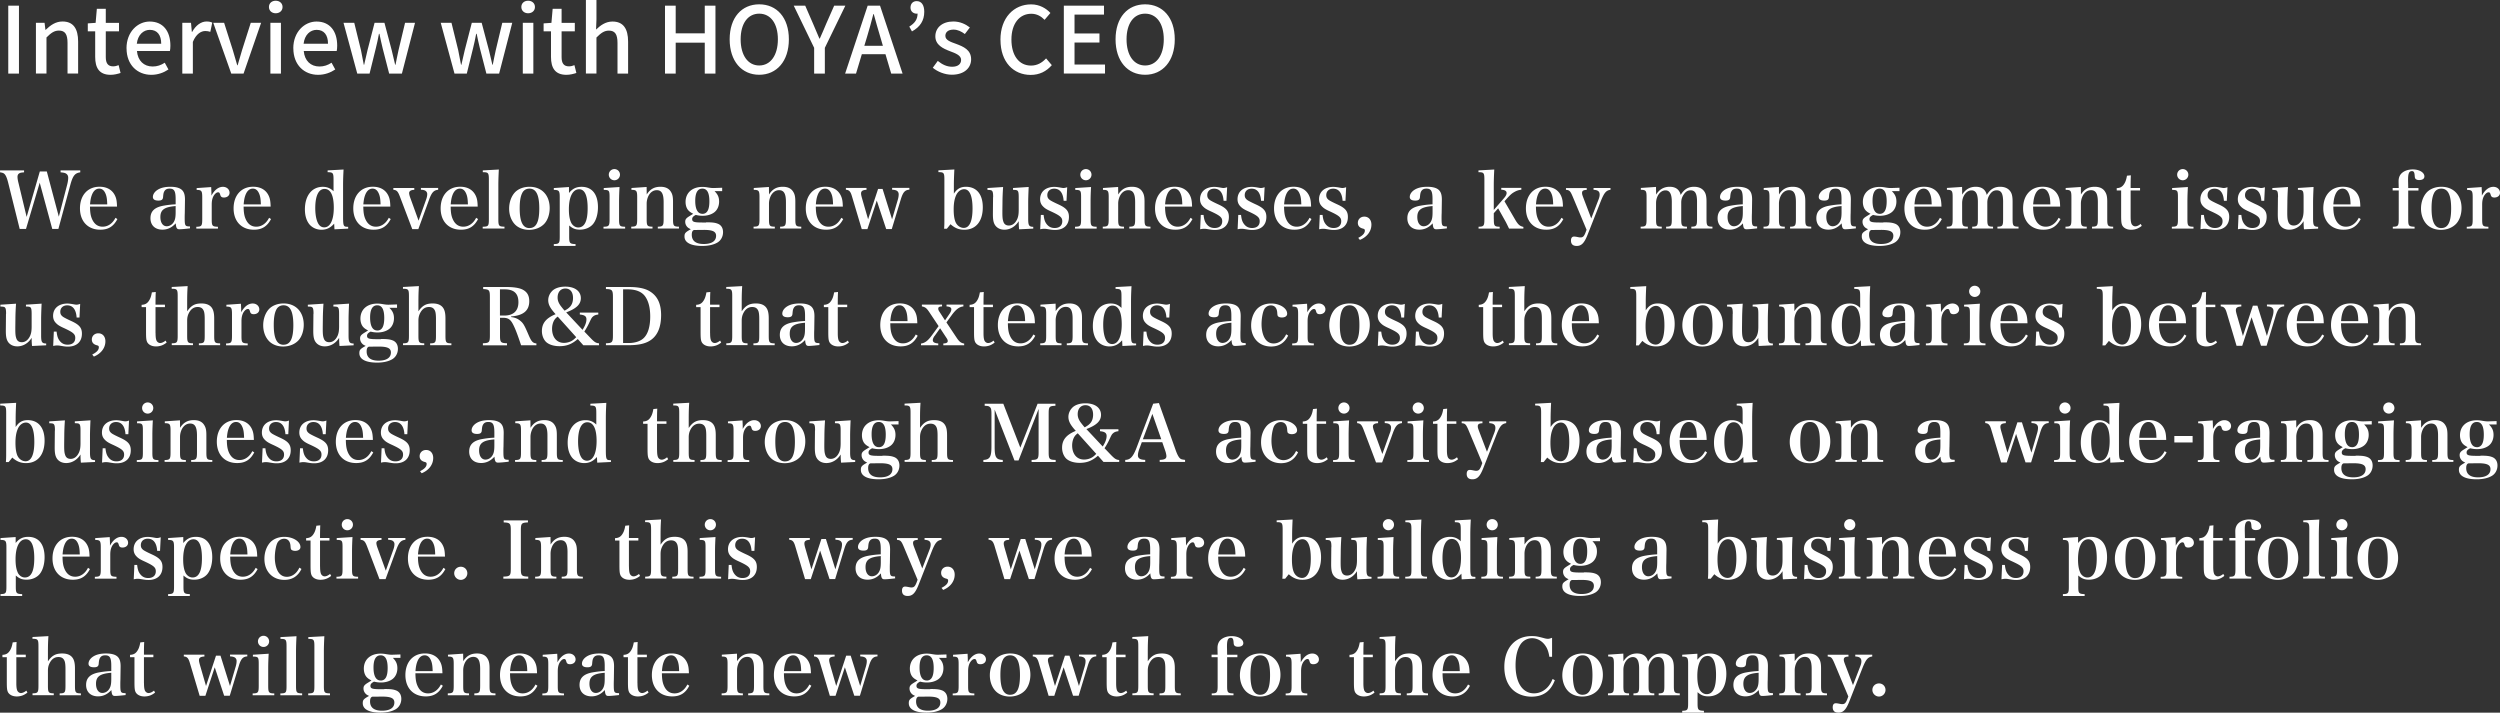 <svg id="_レイヤー_2" xmlns="http://www.w3.org/2000/svg" viewBox="0 0 514.25 146.59"><rect x="0" y="0" width="514.25" height="146.59" fill="#333333" stroke="none"/><defs><style>.cls-1{fill:#fff}</style></defs><g id="_レイヤー_1-2"><path class="cls-1" d="M5.36 47.09H4.05l-2.38-9.56c-.24-.93-.45-1.42-.72-1.71-.19-.21-.43-.3-.94-.37v-.4h4.94v.4c-.66.05-.86.1-1.06.26-.19.13-.29.37-.29.66 0 .3.06.72.22 1.34l1.66 6.91 2.71-9.35h1.44l2.47 9.3 1.71-6.56c.14-.53.22-1.07.22-1.44 0-.5-.24-.83-.72-.99-.21-.06-.45-.1-.85-.13v-.4h4.05v.4c-1.12.16-1.54.69-2.08 2.72l-2.42 8.92h-1.26l-2.58-9.51-2.82 9.51zM18.51 42.51c.02 1.18.13 1.87.42 2.54.46 1.06 1.2 1.58 2.18 1.58 1.1 0 2.05-.66 2.64-1.83l.4.26c-.8 1.52-1.87 2.19-3.52 2.19-2.54 0-4.18-1.71-4.18-4.39s1.58-4.45 4.02-4.45c1.63 0 2.79.74 3.31 2.11.18.48.26.96.29 1.97h-5.55zm3.55-.46c-.03-1.01-.1-1.5-.27-2-.3-.85-.75-1.25-1.38-1.25-.69 0-1.22.48-1.55 1.41-.18.5-.27 1.01-.34 1.84h3.54zM39.11 46.97c-.94.11-1.79.19-2.21.19-.51 0-.67-.24-.75-1.22-.83.9-1.7 1.3-2.74 1.3-1.52 0-2.46-.91-2.46-2.35s.85-2.22 2.56-2.56c.78-.14 1.63-.26 2.62-.3v-1.04c0-1.7-.29-2.19-1.25-2.19-.51 0-.85.16-1.07.54-.16.27-.21.53-.26 1.14-.03.58-.3.78-.98.78-.74 0-1.12-.26-1.12-.74 0-.56.37-1.1.99-1.49.67-.42 1.54-.61 2.62-.61s1.89.21 2.37.66c.43.42.62.99.62 1.99l-.02 1.39-.02 1.39c-.02.45-.02.75-.02.86 0 1.76.06 1.86 1.09 1.87v.38zm-2.98-4.58c-2.32.18-3.14.77-3.14 2.26 0 1.14.51 1.89 1.3 1.89.64 0 1.25-.4 1.55-1.06.21-.42.29-.94.29-1.86v-1.23zM43.44 38.46c.03.61.05.98.05 1.3v.48c.64-1.18 1.46-1.81 2.37-1.81.78 0 1.36.53 1.36 1.22 0 .58-.48.98-1.15.98-.43 0-.64-.14-.75-.51-.13-.45-.21-.56-.46-.56h-.03c-.3.02-.62.29-.9.75-.26.48-.38 1.02-.38 1.78v2.96c0 1.44.1 1.55 1.28 1.6v.38h-4.45v-.38c1.1-.02 1.22-.18 1.22-1.6v-4.43c0-1.36-.14-1.55-1.15-1.55v-.38l3.01-.21zM50.11 42.51c.02 1.18.13 1.87.42 2.54.46 1.06 1.2 1.58 2.18 1.58 1.1 0 2.05-.66 2.64-1.83l.4.26c-.8 1.52-1.87 2.19-3.52 2.19-2.54 0-4.18-1.71-4.18-4.39s1.58-4.45 4.02-4.45c1.63 0 2.79.74 3.31 2.11.18.48.26.96.29 1.97h-5.55zm3.55-.46c-.03-1.01-.1-1.5-.27-2-.3-.85-.75-1.25-1.38-1.25-.69 0-1.22.48-1.55 1.41-.18.5-.27 1.01-.34 1.84h3.54zM70.67 34.87c-.06 1.2-.1 2.03-.1 3.27v6.47c0 1.3.06 1.73.3 1.92.14.1.22.11.75.13v.37l-2.82.14-.06-1.17c-.78.88-1.57 1.26-2.62 1.26-.91 0-1.74-.35-2.34-.96-.69-.74-1.06-1.86-1.06-3.23 0-2.83 1.44-4.64 3.68-4.64.88 0 1.58.29 2.21.91v-2.3c0-1.49-.1-1.6-1.22-1.62v-.37l3.27-.18zm-3.91 3.99c-1.22 0-1.91 1.42-1.91 3.94 0 1.5.26 2.72.74 3.39.26.37.66.58 1.1.58 1.23 0 1.97-1.5 1.97-4.05s-.67-3.86-1.9-3.86zM74.73 42.51c.02 1.18.13 1.87.42 2.54.46 1.06 1.2 1.58 2.18 1.58 1.1 0 2.05-.66 2.64-1.83l.4.26c-.8 1.52-1.87 2.19-3.52 2.19-2.54 0-4.18-1.71-4.18-4.39s1.58-4.45 4.02-4.45c1.63 0 2.79.74 3.31 2.11.18.48.26.96.29 1.97h-5.55zm3.55-.46c-.03-1.01-.1-1.5-.27-2-.3-.85-.75-1.25-1.38-1.25-.69 0-1.22.48-1.55 1.41-.18.5-.27 1.01-.34 1.84h3.54zM87.67 41c.14-.4.21-.75.21-1.09s-.21-.62-.53-.75c-.22-.08-.38-.11-.77-.13v-.37h3.55v.38c-.88.08-1.31.53-1.82 1.91l-2.26 6.18H84.8l-2.56-6.75c-.4-1.02-.64-1.28-1.33-1.34v-.37h4.31v.38c-.7.02-1.06.26-1.06.67 0 .19.08.53.18.82l1.76 4.85L87.67 41zM92.7 42.51c.02 1.18.13 1.87.42 2.54.46 1.06 1.2 1.58 2.18 1.58 1.1 0 2.05-.66 2.64-1.83l.4.26c-.8 1.52-1.87 2.19-3.52 2.19-2.54 0-4.18-1.71-4.18-4.39s1.58-4.45 4.02-4.45c1.63 0 2.79.74 3.31 2.11.18.48.26.96.29 1.97h-5.55zm3.55-.46c-.03-1.01-.1-1.5-.27-2-.3-.85-.75-1.25-1.38-1.25-.69 0-1.22.48-1.55 1.41-.18.5-.27 1.01-.34 1.84h3.54zM99.3 46.64c1.17-.03 1.26-.14 1.26-1.6v-8.07c0-1.41-.11-1.55-1.25-1.55v-.37l3.3-.18c-.06 1.18-.1 2.21-.1 3.28v6.88c0 1.46.1 1.57 1.26 1.6v.38h-4.48v-.38zM105.93 39.56c.69-.72 1.78-1.14 2.99-1.14 2.51 0 4.15 1.73 4.15 4.39 0 1.25-.4 2.43-1.06 3.17-.74.82-1.91 1.3-3.17 1.3s-2.34-.46-3.01-1.22c-.7-.79-1.1-1.92-1.1-3.15 0-1.31.45-2.55 1.2-3.35zm2.98 7.35c1.39 0 2.02-1.25 2.02-4.03s-.64-4.08-2.03-4.08c-.66 0-1.22.34-1.49.93-.35.69-.51 1.71-.51 3.11 0 2.77.64 4.08 2.02 4.08zM117.05 39.69c.74-.9 1.5-1.26 2.59-1.26 2.14 0 3.36 1.52 3.36 4.19 0 1.42-.37 2.67-.99 3.44-.61.75-1.62 1.18-2.71 1.18-.91 0-1.49-.22-2.22-.86v2.23c0 1.42.1 1.55 1.31 1.6v.38h-4.47v-.38c1.12-.03 1.22-.18 1.22-1.6v-8c0-1.36-.14-1.54-1.22-1.55v-.38l3.12-.21v1.23zm.42 6.08c.29.61.87 1.02 1.47 1.02 1.3 0 1.94-1.31 1.94-3.95s-.61-3.91-1.75-3.91c-1.31 0-2.11 1.55-2.11 4.11 0 1.18.14 2.05.45 2.72zM127.44 38.46c-.06.96-.1 2.08-.1 3.11v3.47c0 1.42.11 1.58 1.25 1.6v.38h-4.45v-.38c1.14-.02 1.25-.18 1.25-1.6v-4.43c0-1.42-.08-1.54-1.2-1.55v-.38l3.25-.21zm-1.06-3.68c.64 0 1.15.51 1.15 1.15s-.51 1.15-1.15 1.15-1.15-.51-1.15-1.15.51-1.15 1.15-1.15zM133.01 40.04c.69-1.12 1.57-1.62 2.85-1.62 1.04 0 1.76.35 2.18 1.09.29.48.4 1.01.4 1.97v3.55c0 1.42.11 1.58 1.22 1.6v.38h-4.35v-.38c1.07-.02 1.2-.19 1.2-1.6v-3.46c0-1.73-.42-2.45-1.41-2.45-.67 0-1.25.37-1.65 1.06a3.65 3.65 0 00-.43 1.65v3.2c0 1.44.11 1.58 1.2 1.6v.38h-4.37v-.38c1.1-.02 1.22-.18 1.22-1.6V40.6c0-1.36-.13-1.54-1.18-1.55v-.38l3.12-.21.02 1.58zM145.24 45.73c1.39 0 1.92.08 2.53.34.61.29.96.88.96 1.68 0 .9-.43 1.7-1.14 2.13-.77.46-1.84.71-3.14.71-2.34 0-3.65-.69-3.65-1.94 0-.67.16-.86 1.3-1.5-.38-.18-.54-.27-.72-.46a1.55 1.55 0 01-.43-1.06c0-.48.16-.72.82-1.14l.82-.51c-.53-.29-.72-.43-.91-.62-.42-.4-.66-1.07-.66-1.82 0-1.87 1.36-3.09 3.46-3.09.37 0 .69.03 1.26.13.51.08.71.1 1.1.1.03 0 .59-.02 1.71-.06v.7h-1.57c.67.66.94 1.26.94 2.15s-.35 1.7-.96 2.18c-.61.48-1.47.74-2.42.74-.46 0-.91-.05-1.42-.18-.54.29-.74.51-.74.87 0 .56.38.69 2.13.69h.72zm-2.43 1.57c-.35.08-.51.4-.51.98 0 1.26.82 1.91 2.47 1.91s2.53-.62 2.53-1.68c0-.88-.7-1.22-2.51-1.22l-1.97.02zm1.67-3.31c.98 0 1.44-.85 1.44-2.58s-.46-2.61-1.44-2.61-1.47.86-1.47 2.51c0 1.73.51 2.67 1.47 2.67zM158.17 40.04c.69-1.12 1.57-1.62 2.85-1.62 1.04 0 1.76.35 2.18 1.09.29.48.4 1.01.4 1.97v3.55c0 1.42.11 1.58 1.22 1.6v.38h-4.35v-.38c1.07-.02 1.2-.19 1.2-1.6v-3.46c0-1.73-.42-2.45-1.41-2.45-.67 0-1.25.37-1.65 1.06a3.65 3.65 0 00-.43 1.65v3.2c0 1.44.11 1.58 1.2 1.6v.38h-4.37v-.38c1.1-.02 1.22-.18 1.22-1.6V40.6c0-1.36-.13-1.54-1.18-1.55v-.38l3.12-.21.02 1.58zM167.81 42.51c.02 1.18.13 1.87.42 2.54.46 1.06 1.2 1.58 2.18 1.58 1.1 0 2.05-.66 2.64-1.83l.4.26c-.8 1.52-1.87 2.19-3.52 2.19-2.54 0-4.18-1.71-4.18-4.39s1.58-4.45 4.02-4.45c1.63 0 2.79.74 3.31 2.11.18.48.26.96.29 1.97h-5.55zm3.55-.46c-.03-1.01-.1-1.5-.27-2-.3-.85-.75-1.25-1.38-1.25-.69 0-1.22.48-1.55 1.41-.18.5-.27 1.01-.34 1.84h3.54zM178.44 47.13h-1.18l-2-6.71c-.3-1.04-.58-1.34-1.26-1.39v-.37h4.24v.38c-.82.05-1.12.26-1.12.77 0 .19.05.42.14.77l1.31 4.53 2.05-6.24h.93l1.95 6.24 1.18-4.02c.13-.45.18-.77.18-1.14s-.22-.69-.58-.8c-.21-.08-.35-.1-.77-.13v-.37h3.55v.37c-.91.06-1.31.51-1.75 1.94l-1.87 6.16h-1.15l-1.94-5.86-1.92 5.86zM194.78 47.05h-.58c.06-.74.06-1.01.06-2.5v-7.59c0-1.41-.11-1.55-1.23-1.55v-.37l3.28-.18c-.06 1.28-.1 2.26-.1 3.28v1.7c.64-.99 1.38-1.42 2.48-1.42 2.19 0 3.47 1.55 3.47 4.21 0 2.9-1.42 4.63-3.81 4.63-1.09 0-1.94-.34-2.83-1.14l-.75.93zm1.83-1.26c.3.64.96 1.09 1.63 1.09 1.18 0 1.81-1.36 1.81-3.97s-.59-3.99-1.73-3.99c-.67 0-1.3.48-1.65 1.25-.34.77-.5 1.68-.5 2.9s.14 2.08.43 2.72zM209.63 47.17c-.05-.42-.08-1.02-.08-1.68-.67 1.1-1.76 1.76-2.94 1.76-.94 0-1.7-.43-2.07-1.2-.21-.45-.3-1.01-.3-1.98v-.22l.03-3.23s.02-.08.02-.13c0-.64-.05-.99-.18-1.17-.14-.19-.27-.24-.99-.26v-.38l3.22-.21a47.43 47.43 0 00-.13 3.19l-.02 1.7v.3c0 1.09.05 1.49.21 1.95.18.53.56.78 1.12.78.74 0 1.34-.48 1.73-1.34.22-.53.3-1.04.3-1.91v-2.53c0-.88-.06-1.2-.24-1.38-.16-.13-.26-.16-.93-.18v-.38l3.22-.21q-.1 2.19-.1 3.2v3.33c0 1.39.16 1.65 1.04 1.67v.37l-2.91.14zM214.09 44.21h.58c.1.83.22 1.26.48 1.68.45.69 1.01 1.01 1.79 1.01.98 0 1.57-.51 1.57-1.39 0-.78-.42-1.14-2.27-2-.94-.42-1.34-.67-1.73-1.09-.38-.4-.56-.86-.56-1.44 0-1.55 1.15-2.54 2.96-2.54.26 0 .67.05 1.14.13.45.08.53.1.7.1.22 0 .4-.03.77-.16l-.14 2.8h-.59c-.11-1.63-.79-2.5-1.94-2.5-.86 0-1.42.53-1.42 1.33 0 .42.14.7.5.98q.35.27 1.79.93c1.63.75 2.16 1.38 2.16 2.58 0 1.67-1.07 2.67-2.88 2.67-.46 0-.69-.03-1.63-.19a3.68 3.68 0 00-.58-.05c-.24 0-.29 0-.82.1l.13-2.93zM224.43 38.46c-.06.96-.1 2.08-.1 3.11v3.47c0 1.42.11 1.58 1.25 1.6v.38h-4.45v-.38c1.14-.02 1.25-.18 1.25-1.6v-4.43c0-1.42-.08-1.54-1.2-1.55v-.38l3.25-.21zm-1.06-3.68c.64 0 1.15.51 1.15 1.15s-.51 1.15-1.15 1.15-1.15-.51-1.15-1.15.51-1.15 1.15-1.15zM230 40.04c.69-1.12 1.57-1.62 2.85-1.62 1.04 0 1.76.35 2.18 1.09.29.48.4 1.01.4 1.97v3.55c0 1.42.11 1.58 1.22 1.6v.38h-4.35v-.38c1.07-.02 1.2-.19 1.2-1.6v-3.46c0-1.73-.42-2.45-1.41-2.45-.67 0-1.25.37-1.65 1.06a3.65 3.65 0 00-.43 1.65v3.2c0 1.44.11 1.58 1.2 1.6v.38h-4.37v-.38c1.1-.02 1.22-.18 1.22-1.6V40.6c0-1.36-.13-1.54-1.18-1.55v-.38l3.12-.21.02 1.58zM239.65 42.51c.02 1.18.13 1.87.42 2.54.46 1.06 1.2 1.58 2.18 1.58 1.1 0 2.05-.66 2.64-1.83l.4.26c-.8 1.52-1.87 2.19-3.52 2.19-2.54 0-4.18-1.71-4.18-4.39s1.58-4.45 4.02-4.45c1.63 0 2.79.74 3.31 2.11.18.48.26.96.29 1.97h-5.55zm3.55-.46c-.03-1.01-.1-1.5-.27-2-.3-.85-.75-1.25-1.38-1.25-.69 0-1.22.48-1.55 1.41-.18.5-.27 1.01-.34 1.84h3.54zM246.99 44.21h.58c.1.83.22 1.26.48 1.68.45.69 1.01 1.01 1.79 1.01.98 0 1.57-.51 1.57-1.39 0-.78-.42-1.14-2.27-2-.94-.42-1.34-.67-1.73-1.09-.38-.4-.56-.86-.56-1.44 0-1.55 1.15-2.54 2.96-2.54.26 0 .67.05 1.14.13.45.08.53.1.7.1.22 0 .4-.03.77-.16l-.14 2.8h-.59c-.11-1.63-.78-2.5-1.94-2.5-.86 0-1.42.53-1.42 1.33 0 .42.14.7.5.98q.35.27 1.79.93c1.63.75 2.16 1.38 2.16 2.58 0 1.67-1.07 2.67-2.88 2.67-.46 0-.69-.03-1.63-.19a3.68 3.68 0 00-.58-.05c-.24 0-.29 0-.82.1l.13-2.93zM254.7 44.21h.58c.1.83.22 1.26.48 1.68.45.69 1.01 1.01 1.79 1.01.98 0 1.57-.51 1.57-1.39 0-.78-.42-1.14-2.27-2-.94-.42-1.34-.67-1.73-1.09-.38-.4-.56-.86-.56-1.44 0-1.55 1.15-2.54 2.96-2.54.26 0 .67.05 1.14.13.45.08.53.1.7.1.22 0 .4-.03.77-.16l-.14 2.8h-.59c-.11-1.63-.78-2.5-1.94-2.5-.86 0-1.42.53-1.42 1.33 0 .42.14.7.5.98q.35.27 1.79.93c1.63.75 2.16 1.38 2.16 2.58 0 1.67-1.07 2.67-2.88 2.67-.46 0-.69-.03-1.63-.19a3.68 3.68 0 00-.58-.05c-.24 0-.29 0-.82.1l.13-2.93zM264.13 42.51c.02 1.18.13 1.87.42 2.54.46 1.06 1.2 1.58 2.18 1.58 1.1 0 2.05-.66 2.64-1.83l.4.26c-.8 1.52-1.87 2.19-3.52 2.19-2.54 0-4.18-1.71-4.18-4.39s1.58-4.45 4.02-4.45c1.63 0 2.79.74 3.31 2.11.18.48.26.96.29 1.97h-5.55zm3.55-.46c-.03-1.01-.1-1.5-.27-2-.3-.85-.75-1.25-1.38-1.25-.69 0-1.22.48-1.55 1.41-.18.5-.27 1.01-.34 1.84h3.54zM271.47 44.21h.58c.1.83.22 1.26.48 1.68.45.69 1.01 1.01 1.79 1.01.98 0 1.57-.51 1.57-1.39 0-.78-.42-1.14-2.27-2-.94-.42-1.34-.67-1.73-1.09-.38-.4-.56-.86-.56-1.44 0-1.55 1.15-2.54 2.96-2.54.26 0 .67.05 1.14.13.45.08.53.1.7.1.22 0 .4-.03.77-.16l-.14 2.8h-.59c-.11-1.63-.79-2.5-1.94-2.5-.86 0-1.42.53-1.42 1.33 0 .42.14.7.5.98q.35.27 1.79.93c1.63.75 2.16 1.38 2.16 2.58 0 1.67-1.07 2.67-2.88 2.67-.46 0-.69-.03-1.63-.19a3.68 3.68 0 00-.58-.05c-.24 0-.29 0-.82.1l.13-2.93zM279.39 48.93c.93-.48 1.36-.94 1.36-1.5 0-.24-.1-.34-.45-.42-.66-.18-.99-.58-.99-1.17 0-.74.56-1.28 1.33-1.28.88 0 1.46.66 1.46 1.65 0 1.36-.9 2.54-2.37 3.14l-.34-.42zM297.66 46.97c-.94.11-1.79.19-2.21.19-.51 0-.67-.24-.75-1.22-.83.9-1.7 1.3-2.74 1.3-1.52 0-2.47-.91-2.47-2.35s.85-2.22 2.56-2.56c.78-.14 1.63-.26 2.62-.3v-1.04c0-1.7-.29-2.19-1.25-2.19-.51 0-.85.16-1.07.54-.16.27-.21.53-.26 1.14-.03.58-.3.78-.98.78-.74 0-1.12-.26-1.12-.74 0-.56.37-1.1.99-1.49.67-.42 1.54-.61 2.62-.61s1.89.21 2.37.66c.43.42.62.99.62 1.99l-.02 1.39-.02 1.39c-.02.45-.02.75-.02.86 0 1.76.06 1.86 1.09 1.87v.38zm-2.98-4.58c-2.32.18-3.14.77-3.14 2.26 0 1.14.51 1.89 1.3 1.89.64 0 1.25-.4 1.55-1.06.21-.42.29-.94.29-1.86v-1.23zM307.28 45.04c0 1.44.11 1.58 1.2 1.6v.38h-4.34v-.38c1.09-.02 1.2-.18 1.2-1.6v-8.07c0-1.41-.11-1.55-1.22-1.55v-.37l3.25-.18c-.06 1.18-.1 2.21-.1 3.28v5.04l2.14-2.47c.32-.38.5-.72.5-1.01 0-.43-.34-.64-1.1-.69v-.37h4.13v.37c-.51.06-.9.18-1.34.42-.54.29-.86.56-1.54 1.3l-.59.66 2.23 3.83c.59.99.93 1.28 1.66 1.44v.35h-2.95c-.16-.35-.59-1.22-.7-1.42l-1.54-2.75-.9 1.01v1.18zM315.94 42.51c.02 1.18.13 1.87.42 2.54.46 1.06 1.2 1.58 2.18 1.58 1.1 0 2.05-.66 2.64-1.83l.4.26c-.8 1.52-1.87 2.19-3.52 2.19-2.54 0-4.18-1.71-4.18-4.39s1.58-4.45 4.02-4.45c1.63 0 2.79.74 3.31 2.11.18.48.26.96.29 1.97h-5.55zm3.55-.46c-.03-1.01-.1-1.5-.27-2-.3-.85-.75-1.25-1.38-1.25-.69 0-1.22.48-1.55 1.41-.18.5-.27 1.01-.34 1.84h3.54zM328.78 41.15c.21-.53.27-.82.27-1.12 0-.66-.37-.94-1.26-.99v-.37h3.49v.37c-.9.13-1.3.59-2.02 2.4l-2.72 6.91c-.66 1.65-1.23 2.24-2.22 2.24-.77 0-1.17-.37-1.17-1.1 0-.54.22-.83.64-.83.14 0 .32.02.64.08.38.08.51.1.67.1.5 0 .72-.21 1.02-.94l.24-.64-2.8-6.69c-.54-1.28-.69-1.46-1.44-1.52v-.37h4.27v.38c-.69.02-.96.19-.96.62 0 .24.05.42.24.93l1.65 4.32 1.46-3.78zM340.66 40.04c.64-1.06 1.58-1.62 2.79-1.62s1.99.54 2.27 1.68c.7-1.17 1.55-1.68 2.75-1.68.93 0 1.65.32 2.08.93.35.48.48 1.07.48 2.16v3.52c0 1.42.11 1.58 1.22 1.6v.38h-4.34v-.38c1.06-.02 1.17-.18 1.17-1.6v-3.51c0-1.7-.38-2.37-1.33-2.37-.58 0-1.02.27-1.42.88-.34.51-.5 1.02-.5 1.62v3.38c0 1.42.11 1.58 1.18 1.6v.38h-4.29v-.38c1.06-.02 1.17-.18 1.17-1.6v-3.52c0-1.6-.42-2.35-1.3-2.35-1.06 0-1.94 1.18-1.94 2.62v3.25c0 1.44.11 1.58 1.17 1.6v.38h-4.34v-.38c1.1-.02 1.22-.16 1.22-1.6v-4.45c0-1.34-.13-1.52-1.18-1.54v-.38l3.12-.21.02 1.58zM361.48 46.97c-.94.11-1.79.19-2.21.19-.51 0-.67-.24-.75-1.22-.83.9-1.7 1.3-2.74 1.3-1.52 0-2.47-.91-2.47-2.35s.85-2.22 2.56-2.56c.78-.14 1.63-.26 2.62-.3v-1.04c0-1.7-.29-2.19-1.25-2.19-.51 0-.85.16-1.07.54-.16.27-.21.53-.26 1.14-.03.58-.3.78-.98.78-.74 0-1.12-.26-1.12-.74 0-.56.37-1.1.99-1.49.67-.42 1.54-.61 2.62-.61s1.89.21 2.37.66c.43.42.62.99.62 1.99l-.02 1.39-.02 1.39c-.02.45-.02.75-.02.86 0 1.76.06 1.86 1.09 1.87v.38zm-2.98-4.58c-2.32.18-3.14.77-3.14 2.26 0 1.14.51 1.89 1.3 1.89.64 0 1.25-.4 1.55-1.06.21-.42.29-.94.29-1.86v-1.23zM365.92 40.04c.69-1.12 1.57-1.62 2.85-1.62 1.04 0 1.76.35 2.18 1.09.29.48.4 1.01.4 1.97v3.55c0 1.42.11 1.58 1.22 1.6v.38h-4.35v-.38c1.07-.02 1.2-.19 1.2-1.6v-3.46c0-1.73-.42-2.45-1.41-2.45-.67 0-1.25.37-1.65 1.06a3.65 3.65 0 00-.43 1.65v3.2c0 1.44.11 1.58 1.2 1.6v.38h-4.37v-.38c1.1-.02 1.22-.18 1.22-1.6V40.6c0-1.36-.13-1.54-1.18-1.55v-.38l3.12-.21.02 1.58zM381.79 46.97c-.94.11-1.79.19-2.21.19-.51 0-.67-.24-.75-1.22-.83.9-1.7 1.3-2.74 1.3-1.52 0-2.47-.91-2.47-2.35s.85-2.22 2.56-2.56c.78-.14 1.63-.26 2.62-.3v-1.04c0-1.7-.29-2.19-1.25-2.19-.51 0-.85.16-1.07.54-.16.27-.21.53-.26 1.14-.03.58-.3.78-.98.78-.74 0-1.12-.26-1.12-.74 0-.56.37-1.1.99-1.49.67-.42 1.54-.61 2.62-.61s1.89.21 2.37.66c.43.42.62.99.62 1.99l-.02 1.39-.02 1.39c-.02.45-.02.75-.02.86 0 1.76.06 1.86 1.09 1.87v.38zm-2.98-4.58c-2.32.18-3.14.77-3.14 2.26 0 1.14.51 1.89 1.3 1.89.64 0 1.25-.4 1.55-1.06.21-.42.29-.94.29-1.86v-1.23zM387.41 45.73c1.39 0 1.92.08 2.53.34.61.29.96.88.96 1.68 0 .9-.43 1.7-1.14 2.13-.77.46-1.84.71-3.14.71-2.34 0-3.65-.69-3.65-1.94 0-.67.16-.86 1.3-1.5-.38-.18-.54-.27-.72-.46a1.55 1.55 0 01-.43-1.06c0-.48.16-.72.82-1.14l.82-.51c-.53-.29-.72-.43-.91-.62-.42-.4-.66-1.07-.66-1.82 0-1.87 1.36-3.09 3.46-3.09.37 0 .69.03 1.26.13.51.08.7.1 1.1.1.03 0 .59-.02 1.71-.06v.7h-1.57c.67.66.94 1.26.94 2.15s-.35 1.7-.96 2.18c-.61.48-1.47.74-2.42.74-.46 0-.91-.05-1.42-.18-.54.29-.74.51-.74.87 0 .56.38.69 2.13.69h.72zm-2.43 1.57c-.35.08-.51.4-.51.98 0 1.26.82 1.91 2.46 1.91s2.53-.62 2.53-1.68c0-.88-.71-1.22-2.51-1.22l-1.97.02zm1.67-3.31c.98 0 1.44-.85 1.44-2.58s-.46-2.61-1.44-2.61-1.47.86-1.47 2.51c0 1.73.51 2.67 1.47 2.67zM393.8 42.51c.02 1.18.13 1.87.42 2.54.46 1.06 1.2 1.58 2.18 1.58 1.1 0 2.05-.66 2.64-1.83l.4.26c-.8 1.52-1.87 2.19-3.52 2.19-2.54 0-4.18-1.71-4.18-4.39s1.58-4.45 4.02-4.45c1.63 0 2.79.74 3.31 2.11.18.48.26.96.29 1.97h-5.55zm3.55-.46c-.03-1.01-.1-1.5-.27-2-.3-.85-.75-1.25-1.38-1.25-.69 0-1.22.48-1.55 1.41-.18.5-.27 1.01-.34 1.84h3.54zM403.62 40.04c.64-1.06 1.58-1.62 2.79-1.62s1.99.54 2.27 1.68c.7-1.17 1.55-1.68 2.75-1.68.93 0 1.65.32 2.08.93.35.48.48 1.07.48 2.16v3.52c0 1.42.11 1.58 1.22 1.6v.38h-4.34v-.38c1.06-.02 1.17-.18 1.17-1.6v-3.51c0-1.7-.38-2.37-1.33-2.37-.58 0-1.02.27-1.42.88-.34.51-.5 1.02-.5 1.62v3.38c0 1.42.11 1.58 1.18 1.6v.38h-4.29v-.38c1.06-.02 1.17-.18 1.17-1.6v-3.52c0-1.6-.42-2.35-1.3-2.35-1.06 0-1.94 1.18-1.94 2.62v3.25c0 1.44.11 1.58 1.17 1.6v.38h-4.34v-.38c1.1-.02 1.22-.16 1.22-1.6v-4.45c0-1.34-.13-1.52-1.18-1.54v-.38l3.12-.21.02 1.58zM418.21 42.51c.02 1.18.13 1.87.42 2.54.46 1.06 1.2 1.58 2.18 1.58 1.1 0 2.05-.66 2.64-1.83l.4.26c-.8 1.52-1.87 2.19-3.52 2.19-2.54 0-4.18-1.71-4.18-4.39s1.58-4.45 4.02-4.45c1.63 0 2.79.74 3.31 2.11.18.48.26.96.29 1.97h-5.55zm3.55-.46c-.03-1.01-.1-1.5-.27-2-.3-.85-.75-1.25-1.38-1.25-.69 0-1.22.48-1.55 1.41-.18.5-.27 1.01-.34 1.84h3.54zM428.03 40.04c.69-1.12 1.57-1.62 2.85-1.62 1.04 0 1.76.35 2.18 1.09.29.48.4 1.01.4 1.97v3.55c0 1.42.11 1.58 1.22 1.6v.38h-4.35v-.38c1.07-.02 1.2-.19 1.2-1.6v-3.46c0-1.73-.42-2.45-1.41-2.45-.67 0-1.25.37-1.65 1.06a3.65 3.65 0 00-.43 1.65v3.2c0 1.44.11 1.58 1.2 1.6v.38h-4.37v-.38c1.1-.02 1.22-.18 1.22-1.6V40.6c0-1.36-.13-1.54-1.18-1.55v-.38l3.12-.21.02 1.58zM438.27 44.53c0 .7.05 1.12.16 1.44.13.35.45.59.79.59s.72-.18 1.12-.5l.22.4c-.66.54-1.36.8-2.19.8s-1.5-.32-1.81-.88c-.19-.4-.24-.78-.24-2.21v-4.99h-.91v-.48c.7-.03 1.15-.27 1.52-.85.29-.45.45-.91.59-1.71l.8-.08c-.03.66-.05 1.15-.05 2.61h1.94v.51h-1.94v5.35zM450.05 38.46c-.06.96-.1 2.08-.1 3.11v3.47c0 1.42.11 1.58 1.25 1.6v.38h-4.45v-.38c1.14-.02 1.25-.18 1.25-1.6v-4.43c0-1.42-.08-1.54-1.2-1.55v-.38l3.25-.21zm-1.06-3.68c.64 0 1.15.51 1.15 1.15s-.51 1.15-1.15 1.15-1.15-.51-1.15-1.15.51-1.15 1.15-1.15zM452.76 44.21h.58c.1.83.22 1.26.48 1.68.45.69 1.01 1.01 1.79 1.01.98 0 1.57-.51 1.57-1.39 0-.78-.42-1.14-2.27-2-.94-.42-1.34-.67-1.73-1.09-.38-.4-.56-.86-.56-1.44 0-1.55 1.15-2.54 2.96-2.54.26 0 .67.05 1.14.13.45.08.53.1.7.1.22 0 .4-.03.77-.16l-.14 2.8h-.59c-.11-1.63-.78-2.5-1.94-2.5-.86 0-1.42.53-1.42 1.33 0 .42.14.7.5.98q.35.27 1.79.93c1.63.75 2.16 1.38 2.16 2.58 0 1.67-1.07 2.67-2.88 2.67-.46 0-.69-.03-1.63-.19a3.68 3.68 0 00-.58-.05c-.24 0-.29 0-.82.1l.13-2.93zM460.46 44.21h.58c.1.83.22 1.26.48 1.68.45.69 1.01 1.01 1.79 1.01.98 0 1.57-.51 1.57-1.39 0-.78-.42-1.14-2.27-2-.94-.42-1.34-.67-1.73-1.09-.38-.4-.56-.86-.56-1.44 0-1.55 1.15-2.54 2.96-2.54.26 0 .67.05 1.14.13.45.08.53.1.7.1.22 0 .4-.03.77-.16l-.14 2.8h-.59c-.11-1.63-.79-2.5-1.94-2.5-.86 0-1.42.53-1.42 1.33 0 .42.14.7.5.98q.35.27 1.79.93c1.63.75 2.16 1.38 2.16 2.58 0 1.67-1.07 2.67-2.88 2.67-.46 0-.69-.03-1.63-.19a3.68 3.68 0 00-.58-.05c-.24 0-.29 0-.82.1l.13-2.93zM473.93 47.17c-.05-.42-.08-1.02-.08-1.68-.67 1.1-1.76 1.76-2.94 1.76-.94 0-1.7-.43-2.07-1.2-.21-.45-.3-1.01-.3-1.98v-.22l.03-3.23s.02-.08.02-.13c0-.64-.05-.99-.18-1.17-.14-.19-.27-.24-.99-.26v-.38l3.22-.21a47.43 47.43 0 00-.13 3.19l-.02 1.7v.3c0 1.09.05 1.49.21 1.95.18.53.56.78 1.12.78.74 0 1.34-.48 1.73-1.34.22-.53.3-1.04.3-1.91v-2.53c0-.88-.06-1.2-.24-1.38-.16-.13-.26-.16-.93-.18v-.38l3.22-.21q-.1 2.19-.1 3.2v3.33c0 1.39.16 1.65 1.04 1.67v.37l-2.91.14zM479.96 42.51c.02 1.18.13 1.87.42 2.54.46 1.06 1.2 1.58 2.18 1.58 1.1 0 2.05-.66 2.64-1.83l.4.26c-.8 1.52-1.87 2.19-3.52 2.19-2.54 0-4.18-1.71-4.18-4.39s1.58-4.45 4.02-4.45c1.63 0 2.79.74 3.31 2.11.18.48.26.96.29 1.97h-5.55zm3.55-.46c-.03-1.01-.1-1.5-.27-2-.3-.85-.75-1.25-1.38-1.25-.69 0-1.22.48-1.55 1.41-.18.5-.27 1.01-.34 1.84h3.54zM495.37 45.04c0 1.44.1 1.55 1.31 1.6v.38h-4.48v-.38c1.1-.02 1.22-.18 1.22-1.6v-5.86h-1.25v-.51h1.25c-.02-.54-.03-1.14-.03-1.39 0-.69.21-1.23.62-1.63.53-.51 1.36-.8 2.29-.8 1.34 0 2.4.62 2.4 1.44 0 .48-.4.75-1.09.75-.34 0-.61-.1-.75-.27-.1-.13-.13-.24-.16-.64-.05-.7-.19-.93-.56-.93-.59 0-.8.46-.8 1.75 0 .32.02.78.03 1.73h2.11v.51h-2.11v5.86zM499.2 39.56c.69-.72 1.78-1.14 2.99-1.14 2.51 0 4.15 1.73 4.15 4.39 0 1.25-.4 2.43-1.06 3.17-.74.82-1.91 1.3-3.17 1.3s-2.34-.46-3.01-1.22c-.7-.79-1.1-1.92-1.1-3.15 0-1.31.45-2.55 1.2-3.35zm2.98 7.35c1.39 0 2.02-1.25 2.02-4.03s-.64-4.08-2.03-4.08c-.66 0-1.22.34-1.49.93-.35.69-.51 1.71-.51 3.11 0 2.77.64 4.08 2.02 4.08zM510.47 38.46c.03.61.05.98.05 1.3v.48c.64-1.18 1.46-1.81 2.37-1.81.78 0 1.36.53 1.36 1.22 0 .58-.48.98-1.15.98-.43 0-.64-.14-.75-.51-.13-.45-.21-.56-.46-.56h-.03c-.3.02-.62.29-.9.75-.26.48-.38 1.02-.38 1.78v2.96c0 1.44.1 1.55 1.28 1.6v.38h-4.45v-.38c1.1-.02 1.22-.18 1.22-1.6v-4.43c0-1.36-.14-1.55-1.15-1.55v-.38l3.01-.21zM6.59 71.17c-.05-.42-.08-1.02-.08-1.68-.67 1.1-1.76 1.76-2.95 1.76-.94 0-1.7-.43-2.06-1.2-.21-.45-.3-1.01-.3-1.98v-.22l.03-3.23s.02-.08.02-.13c0-.64-.05-.99-.18-1.17-.14-.19-.27-.24-.99-.26v-.38l3.22-.21a47.43 47.43 0 00-.13 3.19l-.02 1.7v.3c0 1.09.05 1.49.21 1.95.18.53.56.78 1.12.78.74 0 1.34-.48 1.73-1.34.22-.53.3-1.04.3-1.91v-2.53c0-.88-.06-1.2-.24-1.38-.16-.13-.26-.16-.93-.18v-.38l3.22-.21q-.1 2.19-.1 3.2v3.33c0 1.39.16 1.65 1.04 1.67v.37l-2.91.14zM11.06 68.21h.58c.1.83.22 1.26.48 1.68.45.69 1.01 1.01 1.79 1.01.98 0 1.57-.51 1.57-1.39 0-.78-.42-1.14-2.27-2-.94-.42-1.34-.67-1.73-1.09-.38-.4-.56-.86-.56-1.44 0-1.55 1.15-2.54 2.96-2.54.26 0 .67.05 1.14.13.45.08.53.1.7.1.22 0 .4-.03.77-.16l-.14 2.8h-.59c-.11-1.63-.78-2.5-1.94-2.5-.86 0-1.42.53-1.42 1.33 0 .42.14.7.5.98q.35.27 1.79.93c1.63.75 2.16 1.38 2.16 2.58 0 1.67-1.07 2.67-2.88 2.67-.46 0-.69-.03-1.63-.19a3.68 3.68 0 00-.58-.05c-.24 0-.29 0-.82.1l.13-2.93zM18.97 72.93c.93-.48 1.36-.94 1.36-1.5 0-.24-.1-.34-.45-.42-.66-.18-.99-.58-.99-1.17 0-.74.56-1.28 1.33-1.28.88 0 1.46.66 1.46 1.65 0 1.36-.9 2.54-2.37 3.14l-.34-.42zM32 68.53c0 .7.05 1.12.16 1.44.13.35.45.59.78.59s.72-.18 1.12-.5l.22.4c-.66.54-1.36.8-2.19.8s-1.5-.32-1.81-.88c-.19-.4-.24-.78-.24-2.21v-4.99h-.91v-.48c.7-.03 1.15-.27 1.52-.85.29-.45.45-.91.59-1.71l.8-.08c-.03.66-.05 1.15-.05 2.61h1.94v.51h-1.94v5.35zM38.5 64.04c.8-1.18 1.58-1.62 2.91-1.62 1.15 0 1.91.37 2.3 1.12.24.46.35 1.06.35 1.97v3.52c0 1.44.11 1.58 1.22 1.6v.38h-4.37v-.38c1.09-.02 1.2-.16 1.2-1.6v-3.41c0-.83-.06-1.39-.22-1.73-.22-.5-.62-.74-1.23-.74-.74 0-1.31.37-1.73 1.1-.3.53-.43 1.04-.43 1.7v3.07c0 1.42.11 1.58 1.2 1.6V71h-4.37v-.38c1.1-.02 1.22-.16 1.22-1.6v-8.07c0-1.41-.11-1.55-1.23-1.55v-.37l3.28-.18c-.08 1.23-.1 2-.1 3.28v1.89zM49.56 62.46c.03.61.05.98.05 1.3v.48c.64-1.18 1.46-1.81 2.37-1.81.78 0 1.36.53 1.36 1.22 0 .58-.48.98-1.15.98-.43 0-.64-.14-.75-.51-.13-.45-.21-.56-.46-.56h-.03c-.3.02-.62.29-.9.75-.26.48-.38 1.02-.38 1.78v2.96c0 1.44.1 1.55 1.28 1.6v.38H46.5v-.38c1.1-.02 1.22-.18 1.22-1.6v-4.43c0-1.36-.14-1.55-1.15-1.55v-.38l3.01-.21zM55.34 63.56c.69-.72 1.78-1.14 2.99-1.14 2.51 0 4.15 1.73 4.15 4.39 0 1.25-.4 2.43-1.06 3.17-.74.82-1.9 1.3-3.17 1.3s-2.34-.46-3.01-1.22c-.71-.79-1.1-1.92-1.1-3.15 0-1.31.45-2.55 1.2-3.35zm2.98 7.35c1.39 0 2.02-1.25 2.02-4.03s-.64-4.08-2.03-4.08c-.66 0-1.22.34-1.49.93-.35.69-.51 1.71-.51 3.11 0 2.77.64 4.08 2.02 4.08zM69.84 71.17c-.05-.42-.08-1.02-.08-1.68-.67 1.1-1.76 1.76-2.95 1.76-.94 0-1.7-.43-2.07-1.2-.21-.45-.3-1.01-.3-1.98v-.22l.03-3.23s.02-.08.02-.13c0-.64-.05-.99-.18-1.17-.14-.19-.27-.24-.99-.26v-.38l3.22-.21a47.43 47.43 0 00-.13 3.19l-.02 1.7v.3c0 1.09.05 1.49.21 1.95.18.53.56.78 1.12.78.74 0 1.34-.48 1.73-1.34.22-.53.3-1.04.3-1.91v-2.53c0-.88-.06-1.2-.24-1.38-.16-.13-.26-.16-.93-.18v-.38l3.22-.21q-.1 2.19-.1 3.2v3.33c0 1.39.16 1.65 1.04 1.67v.37l-2.91.14zM78.36 69.73c1.39 0 1.92.08 2.53.34.61.29.96.88.96 1.68 0 .9-.43 1.7-1.14 2.13-.77.46-1.84.71-3.14.71-2.34 0-3.65-.69-3.65-1.94 0-.67.16-.86 1.3-1.5-.38-.18-.54-.27-.72-.46a1.55 1.55 0 01-.43-1.06c0-.48.16-.72.82-1.14l.82-.51c-.53-.29-.72-.43-.91-.62-.42-.4-.66-1.07-.66-1.82 0-1.87 1.36-3.09 3.46-3.09.37 0 .69.03 1.26.13.51.08.7.1 1.1.1.03 0 .59-.02 1.71-.06v.7H80.1c.67.66.94 1.26.94 2.15s-.35 1.7-.96 2.18c-.61.48-1.47.74-2.42.74-.46 0-.91-.05-1.42-.18-.54.29-.74.51-.74.87 0 .56.38.69 2.13.69h.72zm-2.43 1.57c-.35.08-.51.4-.51.98 0 1.26.82 1.91 2.46 1.91s2.53-.62 2.53-1.68c0-.88-.7-1.22-2.51-1.22l-1.97.02zm1.67-3.31c.98 0 1.44-.85 1.44-2.58s-.46-2.61-1.44-2.61-1.47.86-1.47 2.51c0 1.73.51 2.67 1.47 2.67zM86.07 64.04c.8-1.18 1.58-1.62 2.91-1.62 1.15 0 1.9.37 2.3 1.12.24.46.35 1.06.35 1.97v3.52c0 1.44.11 1.58 1.22 1.6v.38h-4.37v-.38c1.09-.02 1.2-.16 1.2-1.6v-3.41c0-.83-.06-1.39-.22-1.73-.22-.5-.62-.74-1.23-.74-.74 0-1.31.37-1.73 1.1-.3.53-.43 1.04-.43 1.7v3.07c0 1.42.11 1.58 1.2 1.6V71H82.9v-.38c1.1-.02 1.22-.16 1.22-1.6v-8.07c0-1.41-.11-1.55-1.23-1.55v-.37l3.28-.18c-.08 1.23-.1 2-.1 3.28v1.89zM102.85 68.96c0 1.46.13 1.6 1.44 1.65v.42h-4.96v-.42c1.31-.05 1.44-.19 1.44-1.65v-7.83c0-1.46-.13-1.6-1.38-1.67v-.42h4.9c1.34 0 2.46.18 3.11.48 1.01.48 1.47 1.25 1.47 2.43 0 1.94-1.2 2.95-3.73 3.14v.13c.83.1 1.41.35 1.98.85.53.45.8.94 1.57 2.74.62 1.46.9 1.76 1.65 1.83v.38h-3.15c-.75-2.24-1.2-3.43-1.67-4.32-.51-.99-1.01-1.33-2.03-1.33h-.64v3.59zm.86-4.05c1.9 0 2.93-.96 2.93-2.75s-.91-2.64-2.82-2.64h-.98v5.39h.86zM123.07 64.3v.4c-.54.06-.83.18-1.1.42-.27.24-.3.3-.87 1.5-.26.53-.58 1.1-.9 1.58l1.15 1.2c.93.98 1.23 1.17 1.87 1.22v.4h-3.23l-1.14-1.28c-1.2 1.04-2.27 1.47-3.76 1.47-1.14 0-2.13-.3-2.74-.85-.54-.51-.88-1.36-.88-2.26 0-1.6.86-2.67 2.82-3.47-1.12-1.23-1.52-1.98-1.52-2.9 0-.62.27-1.3.72-1.78.56-.64 1.58-.99 2.8-.99 1.94 0 3.19.93 3.19 2.37 0 1.26-.9 2.13-3.01 2.93l3.36 3.59c.54-.86.8-1.54.8-2.16s-.37-.9-1.36-.99v-.4h3.79zm-8.35.82c-.34.26-.48.4-.66.66-.3.45-.5 1.14-.5 1.84 0 1.76.96 2.91 2.45 2.91.53 0 1.1-.14 1.57-.4.32-.18.51-.34.95-.77l-3.81-4.24zm2.53-2.02c.42-.46.62-1.07.62-1.81 0-1.22-.59-1.94-1.57-1.94s-1.6.74-1.6 1.84c0 .62.19 1.12.67 1.78.21.27.75.95.78.93.56-.32.82-.5 1.09-.8zM124.64 70.61c1.3-.03 1.44-.19 1.44-1.67v-7.81c0-1.47-.16-1.65-1.44-1.67v-.42h4.82c1.83 0 3.25.29 4.19.88 1.58.96 2.34 2.53 2.34 4.91 0 2.59-.83 4.42-2.46 5.33-.99.58-2.38.85-4.26.85h-4.63v-.42zm4.66-.05c1.38 0 2.53-.4 3.19-1.1.83-.86 1.26-2.37 1.26-4.34 0-1.79-.34-3.12-1.02-4.11-.69-.99-1.91-1.49-3.6-1.49h-.96v11.04h1.14zM146.07 68.53c0 .7.05 1.12.16 1.44.13.35.45.59.78.59s.72-.18 1.12-.5l.22.4c-.66.54-1.36.8-2.19.8s-1.5-.32-1.81-.88c-.19-.4-.24-.78-.24-2.21v-4.99h-.91v-.48c.71-.03 1.15-.27 1.52-.85.29-.45.45-.91.59-1.71l.8-.08c-.03.66-.05 1.15-.05 2.61H148v.51h-1.94v5.35zM152.57 64.04c.8-1.18 1.58-1.62 2.91-1.62 1.15 0 1.9.37 2.3 1.12.24.46.35 1.06.35 1.97v3.52c0 1.44.11 1.58 1.22 1.6v.38h-4.37v-.38c1.09-.02 1.2-.16 1.2-1.6v-3.41c0-.83-.06-1.39-.22-1.73-.22-.5-.62-.74-1.23-.74-.74 0-1.31.37-1.73 1.1-.3.53-.43 1.04-.43 1.7v3.07c0 1.42.11 1.58 1.2 1.6V71h-4.37v-.38c1.1-.02 1.22-.16 1.22-1.6v-8.07c0-1.41-.11-1.55-1.23-1.55v-.37l3.28-.18c-.08 1.23-.1 2-.1 3.28v1.89zM168.57 70.97c-.94.11-1.79.19-2.21.19-.51 0-.67-.24-.75-1.22-.83.9-1.7 1.3-2.74 1.3-1.52 0-2.46-.91-2.46-2.35s.85-2.22 2.56-2.56c.78-.14 1.63-.26 2.63-.3v-1.04c0-1.7-.29-2.19-1.25-2.19-.51 0-.85.16-1.07.54-.16.27-.21.53-.26 1.14-.03.58-.3.78-.98.78-.74 0-1.12-.26-1.12-.74 0-.56.37-1.1.99-1.49.67-.42 1.54-.61 2.63-.61s1.89.21 2.37.66c.43.42.62.99.62 1.99l-.02 1.39-.02 1.39c-.02.45-.02.75-.02.86 0 1.76.06 1.86 1.09 1.87v.38zm-2.98-4.58c-2.32.18-3.14.77-3.14 2.26 0 1.14.51 1.89 1.3 1.89.64 0 1.25-.4 1.55-1.06.21-.42.29-.94.29-1.86v-1.23zM172.33 68.53c0 .7.05 1.12.16 1.44.13.35.45.59.79.59s.72-.18 1.12-.5l.22.4c-.66.54-1.36.8-2.19.8s-1.5-.32-1.81-.88c-.19-.4-.24-.78-.24-2.21v-4.99h-.91v-.48c.7-.03 1.15-.27 1.52-.85.29-.45.45-.91.59-1.71l.8-.08c-.03.66-.05 1.15-.05 2.61h1.94v.51h-1.94v5.35zM183.13 66.51c.02 1.18.13 1.87.42 2.54.46 1.06 1.2 1.58 2.18 1.58 1.1 0 2.05-.66 2.64-1.83l.4.26c-.8 1.52-1.87 2.19-3.52 2.19-2.54 0-4.18-1.71-4.18-4.39s1.58-4.45 4.02-4.45c1.63 0 2.79.74 3.31 2.11.18.48.26.96.29 1.97h-5.55zm3.55-.46c-.03-1.01-.1-1.5-.27-2-.3-.85-.75-1.25-1.38-1.25-.69 0-1.22.48-1.55 1.41-.18.5-.27 1.01-.34 1.84h3.54zM192.26 69.07c-.26.35-.38.66-.38.91 0 .4.35.61 1.12.67v.37h-3.55v-.35c.83-.13 1.41-.56 2.24-1.7l1.38-1.89-1.92-2.88c-.56-.83-.83-1.04-1.52-1.17v-.37h4.15v.37c-.58.02-.78.14-.78.46 0 .21.06.37.29.71l1.1 1.7.88-1.28c.29-.4.42-.74.42-1.01 0-.35-.32-.54-.99-.58v-.37h3.47v.37c-.83.08-1.5.58-2.37 1.75l-1.12 1.54 2.13 3.2c.53.78.86 1.04 1.52 1.15v.35h-4.29v-.37c.64-.02.91-.18.91-.5 0-.18-.08-.38-.24-.61l-1.33-2.02-1.1 1.54zM202.31 68.53c0 .7.05 1.12.16 1.44.13.35.45.59.79.59s.72-.18 1.12-.5l.22.4c-.66.54-1.36.8-2.19.8s-1.5-.32-1.81-.88c-.19-.4-.24-.78-.24-2.21v-4.99h-.91v-.48c.7-.03 1.15-.27 1.52-.85.29-.45.45-.91.59-1.71l.8-.08c-.03.66-.05 1.15-.05 2.61h1.94v.51h-1.94v5.35zM207.32 66.51c.02 1.18.13 1.87.42 2.54.46 1.06 1.2 1.58 2.18 1.58 1.1 0 2.05-.66 2.64-1.83l.4.26c-.8 1.52-1.87 2.19-3.52 2.19-2.54 0-4.18-1.71-4.18-4.39s1.58-4.45 4.02-4.45c1.63 0 2.79.74 3.31 2.11.18.48.26.96.29 1.97h-5.55zm3.55-.46c-.03-1.01-.1-1.5-.27-2-.3-.85-.75-1.25-1.38-1.25-.69 0-1.22.48-1.55 1.41-.18.5-.27 1.01-.34 1.84h3.54zM217.14 64.04c.69-1.12 1.57-1.62 2.85-1.62 1.04 0 1.76.35 2.18 1.09.29.48.4 1.01.4 1.97v3.55c0 1.42.11 1.58 1.22 1.6v.38h-4.35v-.38c1.07-.02 1.2-.19 1.2-1.6v-3.46c0-1.73-.42-2.45-1.41-2.45-.67 0-1.25.37-1.65 1.06a3.65 3.65 0 00-.43 1.65v3.2c0 1.44.11 1.58 1.2 1.6v.38h-4.37v-.38c1.1-.02 1.22-.18 1.22-1.6V64.6c0-1.36-.13-1.54-1.18-1.55v-.38l3.12-.21.02 1.58zM232.75 58.87c-.06 1.2-.1 2.03-.1 3.27v6.47c0 1.3.06 1.73.3 1.92.14.1.22.11.75.13v.37l-2.82.14-.06-1.17c-.78.88-1.57 1.26-2.62 1.26-.91 0-1.75-.35-2.34-.96-.69-.74-1.06-1.86-1.06-3.23 0-2.83 1.44-4.64 3.68-4.64.88 0 1.58.29 2.21.91v-2.3c0-1.49-.1-1.6-1.22-1.62v-.37l3.27-.18zm-3.91 3.99c-1.22 0-1.91 1.42-1.91 3.94 0 1.5.26 2.72.74 3.39.26.37.66.58 1.1.58 1.23 0 1.97-1.5 1.97-4.05s-.67-3.86-1.9-3.86zM235.23 68.21h.58c.1.83.22 1.26.48 1.68.45.69 1.01 1.01 1.79 1.01.98 0 1.57-.51 1.57-1.39 0-.78-.42-1.14-2.27-2-.94-.42-1.34-.67-1.73-1.09-.38-.4-.56-.86-.56-1.44 0-1.55 1.15-2.54 2.96-2.54.26 0 .67.05 1.14.13.45.08.53.1.7.1.22 0 .4-.03.77-.16l-.14 2.8h-.59c-.11-1.63-.78-2.5-1.94-2.5-.86 0-1.42.53-1.42 1.33 0 .42.14.7.5.98q.35.27 1.79.93c1.63.75 2.16 1.38 2.16 2.58 0 1.67-1.07 2.67-2.88 2.67-.46 0-.69-.03-1.63-.19a3.68 3.68 0 00-.58-.05c-.24 0-.29 0-.82.1l.13-2.93zM256.28 70.97c-.94.11-1.79.19-2.21.19-.51 0-.67-.24-.75-1.22-.83.9-1.7 1.3-2.74 1.3-1.52 0-2.47-.91-2.47-2.35s.85-2.22 2.56-2.56c.78-.14 1.63-.26 2.62-.3v-1.04c0-1.7-.29-2.19-1.25-2.19-.51 0-.85.16-1.07.54-.16.27-.21.53-.26 1.14-.03.58-.3.78-.98.78-.74 0-1.12-.26-1.12-.74 0-.56.37-1.1.99-1.49.67-.42 1.54-.61 2.62-.61s1.89.21 2.37.66c.43.42.62.99.62 1.99l-.02 1.39-.02 1.39c-.02.45-.02.75-.02.86 0 1.76.06 1.86 1.09 1.87v.38zm-2.98-4.58c-2.32.18-3.14.77-3.14 2.26 0 1.14.51 1.89 1.3 1.89.64 0 1.25-.4 1.55-1.06.21-.42.29-.94.29-1.86v-1.23zM264.97 69.04c-.72 1.49-1.9 2.24-3.5 2.24-2.47 0-4.11-1.74-4.11-4.32 0-1.38.46-2.62 1.26-3.46.7-.69 1.7-1.07 2.85-1.07 1.78 0 3.3.96 3.3 2.1 0 .48-.43.78-1.09.78-.37 0-.67-.11-.82-.29q-.1-.13-.13-.7c-.06-.96-.53-1.5-1.31-1.5-.66 0-1.22.4-1.47 1.02-.27.7-.45 1.84-.45 2.83s.19 1.98.56 2.72c.42.82 1.09 1.26 1.91 1.26 1.1 0 2.05-.7 2.59-1.89l.42.27zM268.86 62.46c.03.61.05.98.05 1.3v.48c.64-1.18 1.46-1.81 2.37-1.81.78 0 1.36.53 1.36 1.22 0 .58-.48.98-1.15.98-.43 0-.64-.14-.75-.51-.13-.45-.21-.56-.46-.56h-.03c-.3.02-.62.29-.9.75-.26.48-.38 1.02-.38 1.78v2.96c0 1.44.1 1.55 1.28 1.6v.38h-4.45v-.38c1.1-.02 1.22-.18 1.22-1.6v-4.43c0-1.36-.14-1.55-1.15-1.55v-.38l3.01-.21zM274.63 63.56c.69-.72 1.78-1.14 2.99-1.14 2.51 0 4.15 1.73 4.15 4.39 0 1.25-.4 2.43-1.06 3.17-.74.82-1.91 1.3-3.17 1.3s-2.34-.46-3.01-1.22c-.7-.79-1.1-1.92-1.1-3.15 0-1.31.45-2.55 1.2-3.35zm2.98 7.35c1.39 0 2.02-1.25 2.02-4.03s-.64-4.08-2.03-4.08c-.66 0-1.22.34-1.49.93-.35.69-.51 1.71-.51 3.11 0 2.77.64 4.08 2.02 4.08zM283.54 68.21h.58c.1.83.22 1.26.48 1.68.45.69 1.01 1.01 1.79 1.01.98 0 1.57-.51 1.57-1.39 0-.78-.42-1.14-2.27-2-.94-.42-1.34-.67-1.73-1.09-.38-.4-.56-.86-.56-1.44 0-1.55 1.15-2.54 2.96-2.54.26 0 .67.05 1.14.13.45.08.53.1.7.1.22 0 .4-.03.77-.16l-.14 2.8h-.59c-.11-1.63-.78-2.5-1.94-2.5-.86 0-1.42.53-1.42 1.33 0 .42.14.7.5.98q.35.27 1.79.93c1.63.75 2.16 1.38 2.16 2.58 0 1.67-1.07 2.67-2.88 2.67-.46 0-.69-.03-1.63-.19a3.68 3.68 0 00-.58-.05c-.24 0-.29 0-.82.1l.13-2.93zM291.25 68.21h.58c.1.83.22 1.26.48 1.68.45.69 1.01 1.01 1.79 1.01.98 0 1.57-.51 1.57-1.39 0-.78-.42-1.14-2.27-2-.94-.42-1.34-.67-1.73-1.09-.38-.4-.56-.86-.56-1.44 0-1.55 1.15-2.54 2.96-2.54.26 0 .67.05 1.14.13.45.08.53.1.7.1.22 0 .4-.03.77-.16l-.14 2.8h-.59c-.11-1.63-.79-2.5-1.94-2.5-.86 0-1.42.53-1.42 1.33 0 .42.14.7.5.98q.35.27 1.79.93c1.63.75 2.16 1.38 2.16 2.58 0 1.67-1.07 2.67-2.88 2.67-.46 0-.69-.03-1.63-.19a3.68 3.68 0 00-.58-.05c-.24 0-.29 0-.82.1l.13-2.93zM307.04 68.53c0 .7.05 1.12.16 1.44.13.35.45.59.79.59s.72-.18 1.12-.5l.22.4c-.66.54-1.36.8-2.19.8s-1.5-.32-1.81-.88c-.19-.4-.24-.78-.24-2.21v-4.99h-.91v-.48c.7-.03 1.15-.27 1.52-.85.29-.45.45-.91.59-1.71l.8-.08c-.03.66-.05 1.15-.05 2.61h1.94v.51h-1.94v5.35zM313.54 64.04c.8-1.18 1.58-1.62 2.91-1.62 1.15 0 1.91.37 2.31 1.12.24.46.35 1.06.35 1.97v3.52c0 1.44.11 1.58 1.22 1.6v.38h-4.37v-.38c1.09-.02 1.2-.16 1.2-1.6v-3.41c0-.83-.06-1.39-.22-1.73-.22-.5-.62-.74-1.23-.74-.74 0-1.31.37-1.73 1.1-.3.53-.43 1.04-.43 1.7v3.07c0 1.42.11 1.58 1.2 1.6V71h-4.37v-.38c1.1-.02 1.22-.16 1.22-1.6v-8.07c0-1.41-.11-1.55-1.23-1.55v-.37l3.28-.18c-.08 1.23-.1 2-.1 3.28v1.89zM323.32 66.51c.02 1.18.13 1.87.42 2.54.46 1.06 1.2 1.58 2.18 1.58 1.1 0 2.05-.66 2.64-1.83l.4.26c-.8 1.52-1.87 2.19-3.52 2.19-2.54 0-4.18-1.71-4.18-4.39s1.58-4.45 4.02-4.45c1.63 0 2.79.74 3.31 2.11.18.48.26.96.29 1.97h-5.55zm3.55-.46c-.03-1.01-.1-1.5-.27-2-.3-.85-.75-1.25-1.38-1.25-.69 0-1.22.48-1.55 1.41-.18.5-.27 1.01-.34 1.84h3.54zM337.1 71.05h-.58c.06-.74.06-1.01.06-2.5v-7.59c0-1.41-.11-1.55-1.23-1.55v-.37l3.28-.18c-.06 1.28-.1 2.26-.1 3.28v1.7c.64-.99 1.38-1.42 2.48-1.42 2.19 0 3.47 1.55 3.47 4.21 0 2.9-1.42 4.63-3.81 4.63-1.09 0-1.94-.34-2.83-1.14l-.75.93zm1.83-1.26c.3.64.96 1.09 1.63 1.09 1.18 0 1.81-1.36 1.81-3.97s-.59-3.99-1.73-3.99c-.67 0-1.3.48-1.65 1.25-.34.77-.5 1.68-.5 2.9s.14 2.08.43 2.72zM347.26 63.56c.69-.72 1.78-1.14 2.99-1.14 2.51 0 4.15 1.73 4.15 4.39 0 1.25-.4 2.43-1.06 3.17-.74.82-1.91 1.3-3.17 1.3s-2.34-.46-3.01-1.22c-.7-.79-1.1-1.92-1.1-3.15 0-1.31.45-2.55 1.2-3.35zm2.98 7.35c1.39 0 2.02-1.25 2.02-4.03s-.64-4.08-2.03-4.08c-.66 0-1.22.34-1.49.93-.35.69-.51 1.71-.51 3.11 0 2.77.64 4.08 2.02 4.08zM361.77 71.17c-.05-.42-.08-1.02-.08-1.68-.67 1.1-1.76 1.76-2.94 1.76-.94 0-1.7-.43-2.07-1.2-.21-.45-.3-1.01-.3-1.98v-.22l.03-3.23s.02-.08.02-.13c0-.64-.05-.99-.18-1.17-.14-.19-.27-.24-.99-.26v-.38l3.22-.21a47.43 47.43 0 00-.13 3.19l-.02 1.7v.3c0 1.09.05 1.49.21 1.95.18.53.56.78 1.12.78.74 0 1.34-.48 1.73-1.34.22-.53.3-1.04.3-1.91v-2.53c0-.88-.06-1.2-.24-1.38-.16-.13-.26-.16-.93-.18v-.38l3.22-.21q-.1 2.19-.1 3.2v3.33c0 1.39.16 1.65 1.04 1.67v.37l-2.91.14zM369.09 64.04c.69-1.12 1.57-1.62 2.85-1.62 1.04 0 1.76.35 2.18 1.09.29.48.4 1.01.4 1.97v3.55c0 1.42.11 1.58 1.22 1.6v.38h-4.35v-.38c1.07-.02 1.2-.19 1.2-1.6v-3.46c0-1.73-.42-2.45-1.41-2.45-.67 0-1.25.37-1.65 1.06a3.65 3.65 0 00-.43 1.65v3.2c0 1.44.11 1.58 1.2 1.6v.38h-4.37v-.38c1.1-.02 1.22-.18 1.22-1.6V64.6c0-1.36-.13-1.54-1.18-1.55v-.38l3.12-.21.02 1.58zM384.7 58.87c-.06 1.2-.1 2.03-.1 3.27v6.47c0 1.3.06 1.73.3 1.92.14.1.22.11.75.13v.37l-2.82.14-.06-1.17c-.78.88-1.57 1.26-2.62 1.26-.91 0-1.75-.35-2.34-.96-.69-.74-1.06-1.86-1.06-3.23 0-2.83 1.44-4.64 3.68-4.64.88 0 1.58.29 2.21.91v-2.3c0-1.49-.1-1.6-1.22-1.62v-.37l3.27-.18zm-3.91 3.99c-1.22 0-1.91 1.42-1.91 3.94 0 1.5.26 2.72.74 3.39.26.37.66.58 1.1.58 1.23 0 1.97-1.5 1.97-4.05s-.67-3.86-1.9-3.86zM394.88 70.97c-.94.11-1.79.19-2.21.19-.51 0-.67-.24-.75-1.22-.83.9-1.7 1.3-2.74 1.3-1.52 0-2.47-.91-2.47-2.35s.85-2.22 2.56-2.56c.78-.14 1.63-.26 2.62-.3v-1.04c0-1.7-.29-2.19-1.25-2.19-.51 0-.85.16-1.07.54-.16.27-.21.53-.26 1.14-.03.58-.3.78-.98.78-.74 0-1.12-.26-1.12-.74 0-.56.37-1.1.99-1.49.67-.42 1.54-.61 2.62-.61s1.89.21 2.37.66c.43.42.62.99.62 1.99l-.02 1.39-.02 1.39c-.02.45-.02.75-.02.86 0 1.76.06 1.86 1.09 1.87v.38zm-2.98-4.58c-2.32.18-3.14.77-3.14 2.26 0 1.14.51 1.89 1.3 1.89.64 0 1.25-.4 1.55-1.06.21-.42.29-.94.29-1.86v-1.23zM399.21 62.46c.03.61.05.98.05 1.3v.48c.64-1.18 1.46-1.81 2.37-1.81.78 0 1.36.53 1.36 1.22 0 .58-.48.98-1.15.98-.43 0-.64-.14-.75-.51-.13-.45-.21-.56-.46-.56h-.03c-.3.02-.62.29-.9.75-.26.48-.38 1.02-.38 1.78v2.96c0 1.44.1 1.55 1.28 1.6v.38h-4.45v-.38c1.1-.02 1.22-.18 1.22-1.6v-4.43c0-1.36-.14-1.55-1.15-1.55v-.38l3.01-.21zM407.26 62.46c-.06.96-.1 2.08-.1 3.11v3.47c0 1.42.11 1.58 1.25 1.6v.38h-4.45v-.38c1.14-.02 1.25-.18 1.25-1.6v-4.43c0-1.42-.08-1.54-1.2-1.55v-.38l3.25-.21zm-1.06-3.68c.64 0 1.15.51 1.15 1.15s-.51 1.15-1.15 1.15-1.15-.51-1.15-1.15.51-1.15 1.15-1.15zM411.49 66.51c.02 1.18.13 1.87.42 2.54.46 1.06 1.2 1.58 2.18 1.58 1.1 0 2.05-.66 2.64-1.83l.4.26c-.8 1.52-1.87 2.19-3.52 2.19-2.54 0-4.18-1.71-4.18-4.39s1.58-4.45 4.02-4.45c1.63 0 2.79.74 3.31 2.11.18.48.26.96.29 1.97h-5.55zm3.55-.46c-.03-1.01-.1-1.5-.27-2-.3-.85-.75-1.25-1.38-1.25-.69 0-1.22.48-1.55 1.41-.18.5-.27 1.01-.34 1.84h3.54zM418.84 68.21h.58c.1.83.22 1.26.48 1.68.45.69 1.01 1.01 1.79 1.01.98 0 1.57-.51 1.57-1.39 0-.78-.42-1.14-2.27-2-.94-.42-1.34-.67-1.73-1.09-.38-.4-.56-.86-.56-1.44 0-1.55 1.15-2.54 2.96-2.54.26 0 .67.05 1.14.13.45.08.53.1.7.1.22 0 .4-.03.77-.16l-.14 2.8h-.59c-.11-1.63-.78-2.5-1.94-2.5-.86 0-1.42.53-1.42 1.33 0 .42.14.7.5.98q.35.27 1.79.93c1.63.75 2.16 1.38 2.16 2.58 0 1.67-1.07 2.67-2.88 2.67-.46 0-.69-.03-1.63-.19a3.68 3.68 0 00-.58-.05c-.24 0-.29 0-.82.1l.13-2.93zM433.06 71.05h-.58c.06-.74.06-1.01.06-2.5v-7.59c0-1.41-.11-1.55-1.23-1.55v-.37l3.28-.18c-.06 1.28-.1 2.26-.1 3.28v1.7c.64-.99 1.38-1.42 2.48-1.42 2.19 0 3.47 1.55 3.47 4.21 0 2.9-1.42 4.63-3.81 4.63-1.09 0-1.94-.34-2.83-1.14l-.75.93zm1.83-1.26c.3.64.96 1.09 1.63 1.09 1.18 0 1.81-1.36 1.81-3.97s-.59-3.99-1.73-3.99c-.67 0-1.3.48-1.65 1.25-.34.77-.5 1.68-.5 2.9s.14 2.08.43 2.72zM444.1 66.51c.02 1.18.13 1.87.42 2.54.46 1.06 1.2 1.58 2.18 1.58 1.1 0 2.05-.66 2.64-1.83l.4.26c-.8 1.52-1.87 2.19-3.52 2.19-2.54 0-4.18-1.71-4.18-4.39s1.58-4.45 4.02-4.45c1.63 0 2.79.74 3.31 2.11.18.48.26.96.29 1.97h-5.55zm3.55-.46c-.03-1.01-.1-1.5-.27-2-.3-.85-.75-1.25-1.38-1.25-.69 0-1.22.48-1.55 1.41-.18.5-.27 1.01-.34 1.84h3.54zM453.75 68.53c0 .7.05 1.12.16 1.44.13.35.45.59.79.59s.72-.18 1.12-.5l.22.4c-.66.54-1.36.8-2.19.8s-1.5-.32-1.81-.88c-.19-.4-.24-.78-.24-2.21v-4.99h-.91v-.48c.7-.03 1.15-.27 1.52-.85.29-.45.45-.91.59-1.71l.8-.08c-.03.66-.05 1.15-.05 2.61h1.94v.51h-1.94v5.35zM461.24 71.13h-1.18l-2-6.71c-.3-1.04-.58-1.34-1.26-1.39v-.37h4.24v.38c-.82.05-1.12.26-1.12.77 0 .19.05.42.14.77l1.31 4.53 2.05-6.24h.93l1.95 6.24 1.18-4.02c.13-.45.18-.77.18-1.14s-.22-.69-.58-.8c-.21-.08-.35-.1-.77-.13v-.37h3.55v.37c-.91.06-1.31.51-1.75 1.94l-1.87 6.16h-1.15l-1.94-5.86-1.92 5.86zM472.44 66.51c.02 1.18.13 1.87.42 2.54.46 1.06 1.2 1.58 2.18 1.58 1.1 0 2.05-.66 2.64-1.83l.4.26c-.8 1.52-1.87 2.19-3.52 2.19-2.54 0-4.18-1.71-4.18-4.39s1.58-4.45 4.02-4.45c1.63 0 2.79.74 3.31 2.11.18.48.26.96.29 1.97h-5.55zm3.55-.46c-.03-1.01-.1-1.5-.27-2-.3-.85-.75-1.25-1.38-1.25-.69 0-1.22.48-1.55 1.41-.18.5-.27 1.01-.34 1.84h3.54zM481.55 66.51c.02 1.18.13 1.87.42 2.54.46 1.06 1.2 1.58 2.18 1.58 1.1 0 2.05-.66 2.64-1.83l.4.26c-.8 1.52-1.87 2.19-3.52 2.19-2.54 0-4.18-1.71-4.18-4.39s1.58-4.45 4.02-4.45c1.63 0 2.79.74 3.31 2.11.18.48.26.96.29 1.97h-5.55zm3.55-.46c-.03-1.01-.1-1.5-.27-2-.3-.85-.75-1.25-1.38-1.25-.69 0-1.22.48-1.55 1.41-.18.5-.27 1.01-.34 1.84h3.54zM491.36 64.04c.69-1.12 1.57-1.62 2.85-1.62 1.04 0 1.76.35 2.18 1.09.29.48.4 1.01.4 1.97v3.55c0 1.42.11 1.58 1.22 1.6v.38h-4.35v-.38c1.07-.02 1.2-.19 1.2-1.6v-3.46c0-1.73-.42-2.45-1.41-2.45-.67 0-1.25.37-1.65 1.06a3.65 3.65 0 00-.43 1.65v3.2c0 1.44.11 1.58 1.2 1.6v.38h-4.37v-.38c1.1-.02 1.22-.18 1.22-1.6V64.6c0-1.36-.13-1.54-1.18-1.55v-.38l3.12-.21.02 1.58zM1.79 95.05h-.58c.06-.74.06-1.01.06-2.5v-7.59c0-1.41-.11-1.55-1.23-1.55v-.37l3.28-.18c-.06 1.28-.1 2.26-.1 3.28v1.7c.64-.99 1.38-1.42 2.48-1.42 2.19 0 3.47 1.55 3.47 4.21 0 2.9-1.42 4.63-3.81 4.63-1.09 0-1.94-.34-2.83-1.14l-.75.93zm1.83-1.26c.3.64.96 1.09 1.63 1.09 1.18 0 1.81-1.36 1.81-3.97s-.59-3.99-1.73-3.99c-.67 0-1.3.48-1.65 1.25-.34.77-.5 1.68-.5 2.9s.14 2.08.43 2.72zM16.64 95.17c-.05-.42-.08-1.02-.08-1.68-.67 1.1-1.76 1.76-2.95 1.76-.94 0-1.7-.43-2.06-1.2-.21-.45-.3-1.01-.3-1.98v-.22l.03-3.23s.02-.08.02-.13c0-.64-.05-.99-.18-1.17-.14-.19-.27-.24-.99-.26v-.38l3.22-.21a47.43 47.43 0 00-.13 3.19l-.02 1.7v.3c0 1.09.05 1.49.21 1.95.18.53.56.78 1.12.78.74 0 1.34-.48 1.73-1.34.22-.53.3-1.04.3-1.91v-2.53c0-.88-.06-1.2-.24-1.38-.16-.13-.26-.16-.93-.18v-.38l3.22-.21q-.1 2.19-.1 3.2v3.33c0 1.39.16 1.65 1.04 1.67v.37l-2.91.14zM21.11 92.21h.58c.1.83.22 1.26.48 1.68.45.69 1.01 1.01 1.79 1.01.98 0 1.57-.51 1.57-1.39 0-.78-.42-1.14-2.27-2-.94-.42-1.34-.67-1.73-1.09-.38-.4-.56-.86-.56-1.44 0-1.55 1.15-2.54 2.96-2.54.26 0 .67.05 1.14.13.45.08.53.1.7.1.22 0 .4-.03.77-.16l-.14 2.8h-.59c-.11-1.63-.78-2.5-1.94-2.5-.86 0-1.42.53-1.42 1.33 0 .42.14.7.5.98q.35.27 1.79.93c1.63.75 2.16 1.38 2.16 2.58 0 1.67-1.07 2.67-2.88 2.67-.46 0-.69-.03-1.63-.19a3.68 3.68 0 00-.58-.05c-.24 0-.29 0-.82.1l.13-2.93zM31.44 86.46c-.06.96-.1 2.08-.1 3.11v3.47c0 1.42.11 1.58 1.25 1.6v.38h-4.45v-.38c1.14-.02 1.25-.18 1.25-1.6v-4.43c0-1.42-.08-1.54-1.2-1.55v-.38l3.25-.21zm-1.06-3.68c.64 0 1.15.51 1.15 1.15s-.51 1.15-1.15 1.15-1.15-.51-1.15-1.15.51-1.15 1.15-1.15zM37.02 88.04c.69-1.12 1.57-1.62 2.85-1.62 1.04 0 1.76.35 2.18 1.09.29.48.4 1.01.4 1.97v3.55c0 1.42.11 1.58 1.22 1.6v.38h-4.35v-.38c1.07-.02 1.2-.19 1.2-1.6v-3.46c0-1.73-.42-2.45-1.41-2.45-.67 0-1.25.37-1.65 1.06a3.65 3.65 0 00-.43 1.65v3.2c0 1.44.11 1.58 1.2 1.6v.38h-4.37v-.38c1.1-.02 1.22-.18 1.22-1.6V88.6c0-1.36-.13-1.54-1.18-1.55v-.38l3.12-.21.02 1.58zM46.66 90.51c.02 1.18.13 1.87.42 2.54.46 1.06 1.2 1.58 2.18 1.58 1.1 0 2.05-.66 2.64-1.83l.4.26c-.8 1.52-1.87 2.19-3.52 2.19-2.54 0-4.18-1.71-4.18-4.39s1.58-4.45 4.02-4.45c1.63 0 2.79.74 3.31 2.11.18.48.26.96.29 1.97h-5.55zm3.55-.46c-.03-1.01-.1-1.5-.27-2-.3-.85-.75-1.25-1.38-1.25-.69 0-1.22.48-1.55 1.41-.18.5-.27 1.01-.34 1.84h3.54zM54.01 92.21h.58c.1.83.22 1.26.48 1.68.45.69 1.01 1.01 1.79 1.01.98 0 1.57-.51 1.57-1.39 0-.78-.42-1.14-2.27-2-.94-.42-1.34-.67-1.73-1.09-.38-.4-.56-.86-.56-1.44 0-1.55 1.15-2.54 2.96-2.54.26 0 .67.05 1.14.13.45.08.53.1.7.1.22 0 .4-.03.77-.16l-.14 2.8h-.59c-.11-1.63-.78-2.5-1.94-2.5-.86 0-1.42.53-1.42 1.33 0 .42.14.7.5.98q.35.27 1.79.93c1.63.75 2.16 1.38 2.16 2.58 0 1.67-1.07 2.67-2.88 2.67-.46 0-.69-.03-1.63-.19a3.68 3.68 0 00-.58-.05c-.24 0-.29 0-.82.1l.13-2.93zM61.71 92.21h.58c.1.83.22 1.26.48 1.68.45.69 1.01 1.01 1.79 1.01.98 0 1.57-.51 1.57-1.39 0-.78-.42-1.14-2.27-2-.94-.42-1.34-.67-1.73-1.09-.38-.4-.56-.86-.56-1.44 0-1.55 1.15-2.54 2.96-2.54.26 0 .67.05 1.14.13.45.08.53.1.7.1.22 0 .4-.03.77-.16l-.14 2.8h-.59c-.11-1.63-.78-2.5-1.94-2.5-.86 0-1.42.53-1.42 1.33 0 .42.14.7.5.98q.35.27 1.79.93c1.63.75 2.16 1.38 2.16 2.58 0 1.67-1.07 2.67-2.88 2.67-.46 0-.69-.03-1.63-.19a3.68 3.68 0 00-.58-.05c-.24 0-.29 0-.82.1l.13-2.93zM71.14 90.51c.02 1.18.13 1.87.42 2.54.46 1.06 1.2 1.58 2.18 1.58 1.1 0 2.05-.66 2.64-1.83l.4.26c-.8 1.52-1.87 2.19-3.52 2.19-2.54 0-4.18-1.71-4.18-4.39s1.58-4.45 4.02-4.45c1.63 0 2.79.74 3.31 2.11.18.48.26.96.29 1.97h-5.55zm3.55-.46c-.03-1.01-.1-1.5-.27-2-.3-.85-.75-1.25-1.38-1.25-.69 0-1.22.48-1.55 1.41-.18.5-.27 1.01-.34 1.84h3.54zM78.49 92.21h.58c.1.83.22 1.26.48 1.68.45.69 1.01 1.01 1.79 1.01.98 0 1.57-.51 1.57-1.39 0-.78-.42-1.14-2.27-2-.94-.42-1.34-.67-1.73-1.09-.38-.4-.56-.86-.56-1.44 0-1.55 1.15-2.54 2.96-2.54.26 0 .67.05 1.14.13.45.08.53.1.7.1.22 0 .4-.03.77-.16l-.14 2.8h-.59c-.11-1.63-.78-2.5-1.94-2.5-.86 0-1.42.53-1.42 1.33 0 .42.14.7.5.98q.35.27 1.79.93c1.63.75 2.16 1.38 2.16 2.58 0 1.67-1.07 2.67-2.88 2.67-.46 0-.69-.03-1.63-.19a3.68 3.68 0 00-.58-.05c-.24 0-.29 0-.82.1l.13-2.93zM86.4 96.93c.93-.48 1.36-.94 1.36-1.5 0-.24-.1-.34-.45-.42-.66-.18-.99-.58-.99-1.17 0-.74.56-1.28 1.33-1.28.88 0 1.46.66 1.46 1.65 0 1.36-.9 2.54-2.37 3.14l-.34-.42zM104.67 94.97c-.94.11-1.79.19-2.21.19-.51 0-.67-.24-.75-1.22-.83.9-1.7 1.3-2.74 1.3-1.52 0-2.46-.91-2.46-2.35s.85-2.22 2.56-2.56c.78-.14 1.63-.26 2.62-.3v-1.04c0-1.7-.29-2.19-1.25-2.19-.51 0-.85.16-1.07.54-.16.27-.21.53-.26 1.14-.03.58-.3.78-.98.78-.74 0-1.12-.26-1.12-.74 0-.56.37-1.1.99-1.49.67-.42 1.54-.61 2.62-.61s1.89.21 2.37.66c.43.42.62.99.62 1.99l-.02 1.39-.02 1.39c-.02.45-.02.75-.02.86 0 1.76.06 1.86 1.09 1.87v.38zm-2.98-4.58c-2.32.18-3.14.77-3.14 2.26 0 1.14.51 1.89 1.3 1.89.64 0 1.25-.4 1.55-1.06.21-.42.29-.94.29-1.86v-1.23zM109.11 88.04c.69-1.12 1.57-1.62 2.85-1.62 1.04 0 1.76.35 2.18 1.09.29.48.4 1.01.4 1.97v3.55c0 1.42.11 1.58 1.22 1.6v.38h-4.35v-.38c1.07-.02 1.2-.19 1.2-1.6v-3.46c0-1.73-.42-2.45-1.41-2.45-.67 0-1.25.37-1.65 1.06a3.65 3.65 0 00-.43 1.65v3.2c0 1.44.11 1.58 1.2 1.6v.38h-4.37v-.38c1.1-.02 1.22-.18 1.22-1.6V88.6c0-1.36-.13-1.54-1.18-1.55v-.38l3.12-.21.02 1.58zM124.72 82.87c-.06 1.2-.1 2.03-.1 3.27v6.47c0 1.3.06 1.73.3 1.92.14.1.22.11.75.13v.37l-2.82.14-.06-1.17c-.78.88-1.57 1.26-2.62 1.26-.91 0-1.75-.35-2.34-.96-.69-.74-1.06-1.86-1.06-3.23 0-2.83 1.44-4.64 3.68-4.64.88 0 1.58.29 2.21.91v-2.3c0-1.49-.1-1.6-1.22-1.62v-.37l3.27-.18zm-3.91 3.99c-1.22 0-1.9 1.42-1.9 3.94 0 1.5.26 2.72.74 3.39.26.37.66.58 1.1.58 1.23 0 1.97-1.5 1.97-4.05s-.67-3.86-1.91-3.86zM135.16 92.53c0 .7.05 1.12.16 1.44.13.35.45.59.78.59s.72-.18 1.12-.5l.22.4c-.66.54-1.36.8-2.19.8s-1.5-.32-1.81-.88c-.19-.4-.24-.78-.24-2.21v-4.99h-.91v-.48c.71-.03 1.15-.27 1.52-.85.29-.45.45-.91.59-1.71l.8-.08c-.03.66-.05 1.15-.05 2.61h1.94v.51h-1.94v5.35zM141.67 88.04c.8-1.18 1.58-1.62 2.91-1.62 1.15 0 1.91.37 2.3 1.12.24.46.35 1.06.35 1.97v3.52c0 1.44.11 1.58 1.22 1.6v.38h-4.37v-.38c1.09-.02 1.2-.16 1.2-1.6v-3.41c0-.83-.06-1.39-.22-1.73-.22-.5-.62-.74-1.23-.74-.74 0-1.31.37-1.73 1.1-.3.53-.43 1.04-.43 1.7v3.07c0 1.42.11 1.58 1.2 1.6V95h-4.37v-.38c1.1-.02 1.22-.16 1.22-1.6v-8.07c0-1.41-.11-1.55-1.23-1.55v-.37l3.28-.18c-.08 1.23-.1 2-.1 3.28v1.89zM152.73 86.46c.03.61.05.98.05 1.3v.48c.64-1.18 1.46-1.81 2.37-1.81.78 0 1.36.53 1.36 1.22 0 .58-.48.98-1.15.98-.43 0-.64-.14-.75-.51-.13-.45-.21-.56-.46-.56h-.03c-.3.02-.62.29-.9.75-.26.48-.38 1.02-.38 1.78v2.96c0 1.44.1 1.55 1.28 1.6v.38h-4.45v-.38c1.1-.02 1.22-.18 1.22-1.6v-4.43c0-1.36-.14-1.55-1.15-1.55v-.38l3.01-.21zM158.51 87.56c.69-.72 1.78-1.14 2.99-1.14 2.51 0 4.15 1.73 4.15 4.39 0 1.25-.4 2.43-1.06 3.17-.74.82-1.91 1.3-3.17 1.3s-2.34-.46-3.01-1.22c-.71-.79-1.1-1.92-1.1-3.15 0-1.31.45-2.55 1.2-3.35zm2.98 7.35c1.39 0 2.02-1.25 2.02-4.03s-.64-4.08-2.03-4.08c-.66 0-1.22.34-1.49.93-.35.69-.51 1.71-.51 3.11 0 2.77.64 4.08 2.02 4.08zM173.01 95.17c-.05-.42-.08-1.02-.08-1.68-.67 1.1-1.76 1.76-2.95 1.76-.94 0-1.7-.43-2.07-1.2-.21-.45-.3-1.01-.3-1.98v-.22l.03-3.23s.02-.08.02-.13c0-.64-.05-.99-.18-1.17-.14-.19-.27-.24-.99-.26v-.38l3.22-.21a47.43 47.43 0 00-.13 3.19l-.02 1.7v.3c0 1.09.05 1.49.21 1.95.18.53.56.78 1.12.78.74 0 1.34-.48 1.73-1.34.22-.53.3-1.04.3-1.91v-2.53c0-.88-.06-1.2-.24-1.38-.16-.13-.26-.16-.93-.18v-.38l3.22-.21q-.1 2.19-.1 3.2v3.33c0 1.39.16 1.65 1.04 1.67v.37l-2.91.14zM181.52 93.73c1.39 0 1.92.08 2.53.34.61.29.96.88.96 1.68 0 .9-.43 1.7-1.14 2.13-.77.46-1.84.71-3.14.71-2.34 0-3.65-.69-3.65-1.94 0-.67.16-.86 1.3-1.5-.38-.18-.54-.27-.72-.46a1.55 1.55 0 01-.43-1.06c0-.48.16-.72.82-1.14l.82-.51c-.53-.29-.72-.43-.91-.62-.42-.4-.66-1.07-.66-1.82 0-1.87 1.36-3.09 3.46-3.09.37 0 .69.03 1.26.13.51.08.7.1 1.1.1.03 0 .59-.02 1.71-.06v.7h-1.57c.67.66.94 1.26.94 2.15s-.35 1.7-.96 2.18c-.61.48-1.47.74-2.42.74-.46 0-.91-.05-1.42-.18-.54.29-.74.51-.74.87 0 .56.38.69 2.13.69h.72zm-2.43 1.57c-.35.08-.51.4-.51.98 0 1.26.82 1.91 2.46 1.91s2.53-.62 2.53-1.68c0-.88-.71-1.22-2.51-1.22l-1.97.02zm1.67-3.31c.98 0 1.44-.85 1.44-2.58s-.46-2.61-1.44-2.61-1.47.86-1.47 2.51c0 1.73.51 2.67 1.47 2.67zM189.24 88.04c.8-1.18 1.58-1.62 2.91-1.62 1.15 0 1.91.37 2.31 1.12.24.46.35 1.06.35 1.97v3.52c0 1.44.11 1.58 1.22 1.6v.38h-4.37v-.38c1.09-.02 1.2-.16 1.2-1.6v-3.41c0-.83-.06-1.39-.22-1.73-.22-.5-.62-.74-1.23-.74-.74 0-1.31.37-1.73 1.1-.3.53-.43 1.04-.43 1.7v3.07c0 1.42.11 1.58 1.2 1.6V95h-4.37v-.38c1.1-.02 1.22-.16 1.22-1.6v-8.07c0-1.41-.11-1.55-1.23-1.55v-.37l3.28-.18c-.08 1.23-.1 2-.1 3.28v1.89zM204.6 91.84c0 1.2.08 1.78.29 2.16.26.42.58.56 1.38.61v.42h-3.99v-.42c1.34-.08 1.66-.62 1.66-2.77V85.1c0-.86-.08-1.18-.35-1.39-.19-.18-.42-.22-1.04-.24v-.42h3.83l3.5 9.03 3.55-9.03h3.67v.42c-1.28.05-1.39.19-1.39 1.68v7.81c0 1.46.13 1.62 1.44 1.65v.42h-4.95v-.42c1.3-.03 1.44-.19 1.44-1.65v-8.84l-4.13 10.6h-.83l-4.08-10.47v7.59zM230.06 88.3v.4c-.54.06-.83.18-1.1.42-.27.24-.3.3-.86 1.5-.26.53-.58 1.1-.9 1.58l1.15 1.2c.93.98 1.23 1.17 1.87 1.22v.4h-3.23l-1.14-1.28c-1.2 1.04-2.27 1.47-3.76 1.47-1.14 0-2.13-.3-2.74-.85-.54-.51-.88-1.36-.88-2.26 0-1.6.86-2.67 2.82-3.47-1.12-1.23-1.52-1.98-1.52-2.9 0-.62.27-1.3.72-1.78.56-.64 1.58-.99 2.8-.99 1.94 0 3.19.93 3.19 2.37 0 1.26-.9 2.13-3.01 2.93l3.36 3.59c.54-.86.8-1.54.8-2.16s-.37-.9-1.36-.99v-.4h3.79zm-8.36.82c-.34.26-.48.4-.66.66-.3.45-.5 1.14-.5 1.84 0 1.76.96 2.91 2.45 2.91.53 0 1.1-.14 1.57-.4.32-.18.51-.34.94-.77l-3.81-4.24zm2.53-2.02c.42-.46.62-1.07.62-1.81 0-1.22-.59-1.94-1.57-1.94s-1.6.74-1.6 1.84c0 .62.19 1.12.67 1.78.21.27.75.95.78.93.56-.32.82-.5 1.09-.8zM234.42 92.19c-.24.61-.35 1.1-.35 1.47 0 .62.45.91 1.5.94v.42h-4.11v-.42c1.04-.02 1.62-.64 2.34-2.53l3.41-9.03 1.18-.13 3.49 9.81c.37.99.67 1.5 1.04 1.7.18.08.32.11.85.18v.42h-5.22v-.42c1.01-.03 1.38-.24 1.38-.77v-.05c-.02-.26-.1-.66-.24-1.06l-.61-1.76h-4.21l-.45 1.22zm2.62-7.04l-1.95 5.2h3.78l-1.82-5.2zM258.31 94.97c-.94.11-1.79.19-2.21.19-.51 0-.67-.24-.75-1.22-.83.9-1.7 1.3-2.74 1.3-1.52 0-2.47-.91-2.47-2.35s.85-2.22 2.56-2.56c.78-.14 1.63-.26 2.62-.3v-1.04c0-1.7-.29-2.19-1.25-2.19-.51 0-.85.16-1.07.54-.16.27-.21.53-.26 1.14-.03.58-.3.78-.98.78-.74 0-1.12-.26-1.12-.74 0-.56.37-1.1.99-1.49.67-.42 1.54-.61 2.62-.61s1.89.21 2.37.66c.43.42.62.99.62 1.99l-.02 1.39-.02 1.39c-.02.45-.02.75-.02.86 0 1.76.06 1.86 1.09 1.87v.38zm-2.98-4.58c-2.32.18-3.14.77-3.14 2.26 0 1.14.51 1.89 1.3 1.89.64 0 1.25-.4 1.55-1.06.21-.42.29-.94.29-1.86v-1.23zM267.01 93.04c-.72 1.49-1.9 2.24-3.5 2.24-2.47 0-4.11-1.74-4.11-4.32 0-1.38.46-2.62 1.26-3.46.7-.69 1.7-1.07 2.85-1.07 1.78 0 3.3.96 3.3 2.1 0 .48-.43.78-1.09.78-.37 0-.67-.11-.82-.29q-.1-.13-.13-.7c-.06-.96-.53-1.5-1.31-1.5-.66 0-1.22.4-1.47 1.02-.27.7-.45 1.84-.45 2.83s.19 1.98.56 2.72c.42.82 1.09 1.26 1.91 1.26 1.1 0 2.05-.7 2.59-1.89l.42.27zM270.84 92.53c0 .7.05 1.12.16 1.44.13.35.45.59.79.59s.72-.18 1.12-.5l.22.4c-.66.54-1.36.8-2.19.8s-1.5-.32-1.81-.88c-.19-.4-.24-.78-.24-2.21v-4.99h-.91v-.48c.7-.03 1.15-.27 1.52-.85.29-.45.45-.91.59-1.71l.8-.08c-.03.66-.05 1.15-.05 2.61h1.94v.51h-1.94v5.35zM277.51 86.46c-.06.96-.1 2.08-.1 3.11v3.47c0 1.42.11 1.58 1.25 1.6v.38h-4.45v-.38c1.14-.02 1.25-.18 1.25-1.6v-4.43c0-1.42-.08-1.54-1.2-1.55v-.38l3.25-.21zm-1.06-3.68c.64 0 1.15.51 1.15 1.15s-.51 1.15-1.15 1.15-1.15-.51-1.15-1.15.51-1.15 1.15-1.15zM285.93 89c.14-.4.21-.75.21-1.09s-.21-.62-.53-.75c-.22-.08-.38-.11-.77-.13v-.37h3.55v.38c-.88.08-1.31.53-1.83 1.91l-2.26 6.18h-1.25l-2.56-6.75c-.4-1.02-.64-1.28-1.33-1.34v-.37h4.31v.38c-.71.02-1.06.26-1.06.67 0 .19.08.53.18.82l1.76 4.85 1.57-4.39zM292.79 86.46c-.06.96-.1 2.08-.1 3.11v3.47c0 1.42.11 1.58 1.25 1.6v.38h-4.45v-.38c1.14-.02 1.25-.18 1.25-1.6v-4.43c0-1.42-.08-1.54-1.2-1.55v-.38l3.25-.21zm-1.06-3.68c.64 0 1.15.51 1.15 1.15s-.51 1.15-1.15 1.15-1.15-.51-1.15-1.15.51-1.15 1.15-1.15zM297.63 92.53c0 .7.05 1.12.16 1.44.13.35.45.59.79.59s.72-.18 1.12-.5l.22.4c-.66.54-1.36.8-2.19.8s-1.5-.32-1.81-.88c-.19-.4-.24-.78-.24-2.21v-4.99h-.91v-.48c.7-.03 1.15-.27 1.52-.85.29-.45.45-.91.59-1.71l.8-.08c-.03.66-.05 1.15-.05 2.61h1.94v.51h-1.94v5.35zM307.33 89.15c.21-.53.27-.82.27-1.12 0-.66-.37-.94-1.26-.99v-.37h3.49v.37c-.9.13-1.3.59-2.02 2.4l-2.72 6.91c-.66 1.65-1.23 2.24-2.22 2.24-.77 0-1.17-.37-1.17-1.1 0-.54.22-.83.64-.83.14 0 .32.02.64.08.38.08.51.1.67.1.5 0 .72-.21 1.02-.94l.24-.64-2.8-6.69c-.54-1.28-.69-1.46-1.44-1.52v-.37h4.27v.38c-.69.02-.96.19-.96.62 0 .24.05.42.24.93l1.65 4.32 1.46-3.78zM317.53 95.05h-.58c.06-.74.06-1.01.06-2.5v-7.59c0-1.41-.11-1.55-1.23-1.55v-.37l3.28-.18c-.06 1.28-.1 2.26-.1 3.28v1.7c.64-.99 1.38-1.42 2.48-1.42 2.19 0 3.47 1.55 3.47 4.21 0 2.9-1.42 4.63-3.81 4.63-1.09 0-1.94-.34-2.83-1.14l-.75.93zm1.83-1.26c.3.64.96 1.09 1.63 1.09 1.18 0 1.81-1.36 1.81-3.97s-.59-3.99-1.73-3.99c-.67 0-1.3.48-1.65 1.25-.34.77-.5 1.68-.5 2.9s.14 2.08.43 2.72zM334.5 94.97c-.94.11-1.79.19-2.21.19-.51 0-.67-.24-.75-1.22-.83.9-1.7 1.3-2.74 1.3-1.52 0-2.47-.91-2.47-2.35s.85-2.22 2.56-2.56c.78-.14 1.63-.26 2.62-.3v-1.04c0-1.7-.29-2.19-1.25-2.19-.51 0-.85.16-1.07.54-.16.27-.21.53-.26 1.14-.03.58-.3.78-.98.78-.74 0-1.12-.26-1.12-.74 0-.56.37-1.1.99-1.49.67-.42 1.54-.61 2.62-.61s1.89.21 2.37.66c.43.42.62.99.62 1.99l-.02 1.39-.02 1.39c-.02.45-.02.75-.02.86 0 1.76.06 1.86 1.09 1.87v.38zm-2.98-4.58c-2.32.18-3.14.77-3.14 2.26 0 1.14.51 1.89 1.3 1.89.64 0 1.25-.4 1.55-1.06.21-.42.29-.94.29-1.86v-1.23zM336.07 92.21h.58c.1.83.22 1.26.48 1.68.45.69 1.01 1.01 1.79 1.01.98 0 1.57-.51 1.57-1.39 0-.78-.42-1.14-2.27-2-.94-.42-1.34-.67-1.73-1.09-.38-.4-.56-.86-.56-1.44 0-1.55 1.15-2.54 2.96-2.54.26 0 .67.05 1.14.13.45.08.53.1.7.1.22 0 .4-.03.77-.16l-.14 2.8h-.59c-.11-1.63-.78-2.5-1.94-2.5-.86 0-1.42.53-1.42 1.33 0 .42.14.7.5.98q.35.27 1.79.93c1.63.75 2.16 1.38 2.16 2.58 0 1.67-1.07 2.67-2.88 2.67-.46 0-.69-.03-1.63-.19a3.68 3.68 0 00-.58-.05c-.24 0-.29 0-.82.1l.13-2.93zM345.5 90.51c.02 1.18.13 1.87.42 2.54.46 1.06 1.2 1.58 2.18 1.58 1.1 0 2.05-.66 2.64-1.83l.4.26c-.8 1.52-1.87 2.19-3.52 2.19-2.54 0-4.18-1.71-4.18-4.39s1.58-4.45 4.02-4.45c1.63 0 2.79.74 3.31 2.11.18.48.26.96.29 1.97h-5.55zm3.55-.46c-.03-1.01-.1-1.5-.27-2-.3-.85-.75-1.25-1.38-1.25-.69 0-1.22.48-1.55 1.41-.18.5-.27 1.01-.34 1.84h3.54zM360.52 82.87c-.06 1.2-.1 2.03-.1 3.27v6.47c0 1.3.06 1.73.3 1.92.14.1.22.11.75.13v.37l-2.82.14-.06-1.17c-.78.88-1.57 1.26-2.62 1.26-.91 0-1.75-.35-2.34-.96-.69-.74-1.06-1.86-1.06-3.23 0-2.83 1.44-4.64 3.68-4.64.88 0 1.58.29 2.21.91v-2.3c0-1.49-.1-1.6-1.22-1.62v-.37l3.27-.18zm-3.91 3.99c-1.22 0-1.91 1.42-1.91 3.94 0 1.5.26 2.72.74 3.39.26.37.66.58 1.1.58 1.23 0 1.97-1.5 1.97-4.05s-.67-3.86-1.9-3.86zM369.35 87.56c.69-.72 1.78-1.14 2.99-1.14 2.51 0 4.15 1.73 4.15 4.39 0 1.25-.4 2.43-1.06 3.17-.74.82-1.91 1.3-3.17 1.3s-2.34-.46-3.01-1.22c-.7-.79-1.1-1.92-1.1-3.15 0-1.31.45-2.55 1.2-3.35zm2.98 7.35c1.39 0 2.02-1.25 2.02-4.03s-.64-4.08-2.03-4.08c-.66 0-1.22.34-1.49.93-.35.69-.51 1.71-.51 3.11 0 2.77.64 4.08 2.02 4.08zM380.72 88.04c.69-1.12 1.57-1.62 2.85-1.62 1.04 0 1.76.35 2.18 1.09.29.48.4 1.01.4 1.97v3.55c0 1.42.11 1.58 1.22 1.6v.38h-4.35v-.38c1.07-.02 1.2-.19 1.2-1.6v-3.46c0-1.73-.42-2.45-1.41-2.45-.67 0-1.25.37-1.65 1.06a3.65 3.65 0 00-.43 1.65v3.2c0 1.44.11 1.58 1.2 1.6v.38h-4.37v-.38c1.1-.02 1.22-.18 1.22-1.6V88.6c0-1.36-.13-1.54-1.18-1.55v-.38l3.12-.21.02 1.58zM402.12 94.97c-.94.11-1.79.19-2.21.19-.51 0-.67-.24-.75-1.22-.83.9-1.7 1.3-2.74 1.3-1.52 0-2.47-.91-2.47-2.35s.85-2.22 2.56-2.56c.78-.14 1.63-.26 2.62-.3v-1.04c0-1.7-.29-2.19-1.25-2.19-.51 0-.85.16-1.07.54-.16.27-.21.53-.26 1.14-.03.58-.3.78-.98.78-.74 0-1.12-.26-1.12-.74 0-.56.37-1.1.99-1.49.67-.42 1.54-.61 2.62-.61s1.89.21 2.37.66c.43.42.62.99.62 1.99l-.02 1.39-.02 1.39c-.02.45-.02.75-.02.86 0 1.76.06 1.86 1.09 1.87v.38zm-2.98-4.58c-2.32.18-3.14.77-3.14 2.26 0 1.14.51 1.89 1.3 1.89.64 0 1.25-.4 1.55-1.06.21-.42.29-.94.29-1.86v-1.23zM412.8 95.13h-1.18l-2-6.71c-.3-1.04-.58-1.34-1.26-1.39v-.37h4.24v.38c-.82.05-1.12.26-1.12.77 0 .19.05.42.14.77l1.31 4.53 2.05-6.24h.93l1.95 6.24 1.18-4.02c.13-.45.18-.77.18-1.14s-.22-.69-.58-.8c-.21-.08-.35-.1-.77-.13v-.37h3.55v.37c-.91.06-1.31.51-1.75 1.94l-1.87 6.16h-1.15l-1.94-5.86-1.92 5.86zM425.82 86.46c-.06.96-.1 2.08-.1 3.11v3.47c0 1.42.11 1.58 1.25 1.6v.38h-4.45v-.38c1.14-.02 1.25-.18 1.25-1.6v-4.43c0-1.42-.08-1.54-1.2-1.55v-.38l3.25-.21zm-1.06-3.68c.64 0 1.15.51 1.15 1.15s-.51 1.15-1.15 1.15-1.15-.51-1.15-1.15.51-1.15 1.15-1.15zM435.97 82.87c-.06 1.2-.1 2.03-.1 3.27v6.47c0 1.3.06 1.73.3 1.92.14.1.22.11.75.13v.37l-2.82.14-.06-1.17c-.78.88-1.57 1.26-2.62 1.26-.91 0-1.75-.35-2.34-.96-.69-.74-1.06-1.86-1.06-3.23 0-2.83 1.44-4.64 3.68-4.64.88 0 1.58.29 2.21.91v-2.3c0-1.49-.1-1.6-1.22-1.62v-.37l3.27-.18zm-3.91 3.99c-1.22 0-1.91 1.42-1.91 3.94 0 1.5.26 2.72.74 3.39.26.37.66.58 1.1.58 1.23 0 1.97-1.5 1.97-4.05s-.67-3.86-1.9-3.86zM440.03 90.51c.02 1.18.13 1.87.42 2.54.46 1.06 1.2 1.58 2.18 1.58 1.1 0 2.05-.66 2.64-1.83l.4.26c-.8 1.52-1.87 2.19-3.52 2.19-2.54 0-4.18-1.71-4.18-4.39s1.58-4.45 4.02-4.45c1.63 0 2.79.74 3.31 2.11.18.48.26.96.29 1.97h-5.55zm3.55-.46c-.03-1.01-.1-1.5-.27-2-.3-.85-.75-1.25-1.38-1.25-.69 0-1.22.48-1.55 1.41-.18.5-.27 1.01-.34 1.84h3.54zM447.26 89.68h3.76v1.34h-3.76v-1.34zM455.15 86.46c.03.61.05.98.05 1.3v.48c.64-1.18 1.46-1.81 2.37-1.81.78 0 1.36.53 1.36 1.22 0 .58-.48.98-1.15.98-.43 0-.64-.14-.75-.51-.13-.45-.21-.56-.46-.56h-.03c-.3.02-.62.29-.9.75-.26.48-.38 1.02-.38 1.78v2.96c0 1.44.1 1.55 1.28 1.6v.38h-4.45v-.38c1.1-.02 1.22-.18 1.22-1.6v-4.43c0-1.36-.14-1.55-1.15-1.55v-.38l3.01-.21zM467.9 94.97c-.94.11-1.79.19-2.21.19-.51 0-.67-.24-.75-1.22-.83.9-1.7 1.3-2.74 1.3-1.52 0-2.47-.91-2.47-2.35s.85-2.22 2.56-2.56c.78-.14 1.63-.26 2.62-.3v-1.04c0-1.7-.29-2.19-1.25-2.19-.51 0-.85.16-1.07.54-.16.27-.21.53-.26 1.14-.03.58-.3.78-.98.78-.74 0-1.12-.26-1.12-.74 0-.56.37-1.1.99-1.49.67-.42 1.54-.61 2.62-.61s1.89.21 2.37.66c.43.42.62.99.62 1.99l-.02 1.39-.02 1.39c-.02.45-.02.75-.02.86 0 1.76.06 1.86 1.09 1.87v.38zm-2.98-4.58c-2.32.18-3.14.77-3.14 2.26 0 1.14.51 1.89 1.3 1.89.64 0 1.25-.4 1.55-1.06.21-.42.29-.94.29-1.86v-1.23zM472.33 88.04c.69-1.12 1.57-1.62 2.85-1.62 1.04 0 1.76.35 2.18 1.09.29.48.4 1.01.4 1.97v3.55c0 1.42.11 1.58 1.22 1.6v.38h-4.35v-.38c1.07-.02 1.2-.19 1.2-1.6v-3.46c0-1.73-.42-2.45-1.41-2.45-.67 0-1.25.37-1.65 1.06a3.65 3.65 0 00-.43 1.65v3.2c0 1.44.11 1.58 1.2 1.6v.38h-4.37v-.38c1.1-.02 1.22-.18 1.22-1.6V88.6c0-1.36-.13-1.54-1.18-1.55v-.38l3.12-.21.02 1.58zM484.56 93.73c1.39 0 1.92.08 2.53.34.61.29.96.88.96 1.68 0 .9-.43 1.7-1.14 2.13-.77.46-1.84.71-3.14.71-2.34 0-3.65-.69-3.65-1.94 0-.67.16-.86 1.3-1.5-.38-.18-.54-.27-.72-.46a1.55 1.55 0 01-.43-1.06c0-.48.16-.72.82-1.14l.82-.51c-.53-.29-.72-.43-.91-.62-.42-.4-.66-1.07-.66-1.82 0-1.87 1.36-3.09 3.46-3.09.37 0 .69.03 1.26.13.51.08.7.1 1.1.1.03 0 .59-.02 1.71-.06v.7h-1.57c.67.66.94 1.26.94 2.15s-.35 1.7-.96 2.18c-.61.48-1.47.74-2.42.74-.46 0-.91-.05-1.42-.18-.54.29-.74.51-.74.87 0 .56.38.69 2.13.69h.72zm-2.43 1.57c-.35.08-.51.4-.51.98 0 1.26.82 1.91 2.46 1.91s2.53-.62 2.53-1.68c0-.88-.71-1.22-2.51-1.22l-1.97.02zm1.67-3.31c.98 0 1.44-.85 1.44-2.58s-.46-2.61-1.44-2.61-1.47.86-1.47 2.51c0 1.73.51 2.67 1.47 2.67zM492.44 86.46c-.06.96-.1 2.08-.1 3.11v3.47c0 1.42.11 1.58 1.25 1.6v.38h-4.45v-.38c1.14-.02 1.25-.18 1.25-1.6v-4.43c0-1.42-.08-1.54-1.2-1.55v-.38l3.25-.21zm-1.06-3.68c.64 0 1.15.51 1.15 1.15s-.51 1.15-1.15 1.15-1.15-.51-1.15-1.15.51-1.15 1.15-1.15zM498.01 88.04c.69-1.12 1.57-1.62 2.85-1.62 1.04 0 1.76.35 2.18 1.09.29.48.4 1.01.4 1.97v3.55c0 1.42.11 1.58 1.22 1.6v.38h-4.35v-.38c1.07-.02 1.2-.19 1.2-1.6v-3.46c0-1.73-.42-2.45-1.41-2.45-.67 0-1.25.37-1.65 1.06a3.65 3.65 0 00-.43 1.65v3.2c0 1.44.11 1.58 1.2 1.6v.38h-4.37v-.38c1.1-.02 1.22-.18 1.22-1.6V88.6c0-1.36-.13-1.54-1.18-1.55v-.38l3.12-.21.02 1.58zM510.24 93.73c1.39 0 1.92.08 2.53.34.61.29.96.88.96 1.68 0 .9-.43 1.7-1.14 2.13-.77.46-1.84.71-3.14.71-2.34 0-3.65-.69-3.65-1.94 0-.67.16-.86 1.3-1.5-.38-.18-.54-.27-.72-.46a1.55 1.55 0 01-.43-1.06c0-.48.16-.72.82-1.14l.82-.51c-.53-.29-.72-.43-.91-.62-.42-.4-.66-1.07-.66-1.82 0-1.87 1.36-3.09 3.46-3.09.37 0 .69.03 1.26.13.51.08.7.1 1.1.1.03 0 .59-.02 1.71-.06v.7h-1.57c.67.66.94 1.26.94 2.15s-.35 1.7-.96 2.18c-.61.48-1.47.74-2.42.74-.46 0-.91-.05-1.42-.18-.54.29-.74.51-.74.87 0 .56.38.69 2.13.69h.72zm-2.43 1.57c-.35.08-.51.4-.51.98 0 1.26.82 1.91 2.46 1.91s2.53-.62 2.53-1.68c0-.88-.71-1.22-2.51-1.22l-1.97.02zm1.67-3.31c.98 0 1.44-.85 1.44-2.58s-.46-2.61-1.44-2.61-1.47.86-1.47 2.51c0 1.73.51 2.67 1.47 2.67zM3.22 111.69c.74-.9 1.5-1.26 2.59-1.26 2.14 0 3.36 1.52 3.36 4.19 0 1.42-.37 2.67-.99 3.44-.61.75-1.62 1.18-2.71 1.18-.91 0-1.49-.22-2.22-.86v2.23c0 1.42.1 1.55 1.31 1.6v.38H.1v-.38c1.12-.03 1.22-.18 1.22-1.6v-8c0-1.36-.14-1.54-1.22-1.55v-.38l3.12-.21v1.23zm.42 6.08c.29.61.86 1.02 1.47 1.02 1.3 0 1.94-1.31 1.94-3.95s-.61-3.91-1.74-3.91c-1.31 0-2.11 1.55-2.11 4.11 0 1.18.14 2.05.45 2.72zM12.86 114.51c.02 1.18.13 1.87.42 2.54.46 1.06 1.2 1.58 2.18 1.58 1.1 0 2.05-.66 2.64-1.83l.4.26c-.8 1.52-1.87 2.19-3.52 2.19-2.54 0-4.18-1.71-4.18-4.39s1.58-4.45 4.02-4.45c1.63 0 2.79.74 3.31 2.11.18.48.26.96.29 1.97h-5.55zm3.55-.46c-.03-1.01-.1-1.5-.27-2-.3-.85-.75-1.25-1.38-1.25-.69 0-1.22.48-1.55 1.41-.18.5-.27 1.01-.34 1.84h3.54zM22.57 110.46c.03.61.05.98.05 1.3v.48c.64-1.18 1.46-1.81 2.37-1.81.78 0 1.36.53 1.36 1.22 0 .58-.48.98-1.15.98-.43 0-.64-.14-.75-.51-.13-.45-.21-.56-.46-.56h-.03c-.3.02-.62.29-.9.75-.26.48-.38 1.02-.38 1.78v2.96c0 1.44.1 1.55 1.28 1.6v.38h-4.45v-.38c1.1-.02 1.22-.18 1.22-1.6v-4.43c0-1.36-.14-1.55-1.15-1.55v-.38l3.01-.21zM27.63 116.21h.58c.1.83.22 1.26.48 1.68.45.69 1.01 1.01 1.79 1.01.98 0 1.57-.51 1.57-1.39 0-.78-.42-1.14-2.27-2-.94-.42-1.34-.67-1.73-1.09-.38-.4-.56-.86-.56-1.44 0-1.55 1.15-2.54 2.96-2.54.26 0 .67.05 1.14.13.45.08.53.1.7.1.22 0 .4-.03.77-.16l-.14 2.8h-.59c-.11-1.63-.78-2.5-1.94-2.5-.86 0-1.42.53-1.42 1.33 0 .42.14.7.5.98q.35.27 1.79.93c1.63.75 2.16 1.38 2.16 2.58 0 1.67-1.07 2.67-2.88 2.67-.46 0-.69-.03-1.63-.19a3.68 3.68 0 00-.58-.05c-.24 0-.29 0-.82.1l.13-2.93zM37.71 111.69c.74-.9 1.5-1.26 2.59-1.26 2.14 0 3.36 1.52 3.36 4.19 0 1.42-.37 2.67-.99 3.44-.61.75-1.62 1.18-2.71 1.18-.91 0-1.49-.22-2.22-.86v2.23c0 1.42.1 1.55 1.31 1.6v.38h-4.47v-.38c1.12-.03 1.22-.18 1.22-1.6v-8c0-1.36-.14-1.54-1.22-1.55v-.38l3.12-.21v1.23zm.42 6.08c.29.61.87 1.02 1.47 1.02 1.3 0 1.94-1.31 1.94-3.95s-.61-3.91-1.75-3.91c-1.31 0-2.11 1.55-2.11 4.11 0 1.18.14 2.05.45 2.72zM47.35 114.51c.02 1.18.13 1.87.42 2.54.46 1.06 1.2 1.58 2.18 1.58 1.1 0 2.05-.66 2.64-1.83l.4.26c-.8 1.52-1.87 2.19-3.52 2.19-2.54 0-4.18-1.71-4.18-4.39s1.58-4.45 4.02-4.45c1.63 0 2.79.74 3.31 2.11.18.48.26.96.29 1.97h-5.55zm3.55-.46c-.03-1.01-.1-1.5-.27-2-.3-.85-.75-1.25-1.38-1.25-.69 0-1.22.48-1.55 1.41-.18.5-.27 1.01-.34 1.84h3.54zM62.01 117.04c-.72 1.49-1.91 2.24-3.51 2.24-2.46 0-4.11-1.74-4.11-4.32 0-1.38.46-2.62 1.26-3.46.7-.69 1.7-1.07 2.85-1.07 1.78 0 3.3.96 3.3 2.1 0 .48-.43.78-1.09.78-.37 0-.67-.11-.82-.29q-.1-.13-.13-.7c-.06-.96-.53-1.5-1.31-1.5-.66 0-1.22.4-1.47 1.02-.27.7-.45 1.84-.45 2.83s.19 1.98.56 2.72c.42.82 1.09 1.26 1.9 1.26 1.1 0 2.05-.7 2.59-1.89l.42.27zM65.84 116.53c0 .7.05 1.12.16 1.44.13.35.45.59.78.59s.72-.18 1.12-.5l.22.4c-.66.54-1.36.8-2.19.8s-1.5-.32-1.81-.88c-.19-.4-.24-.78-.24-2.21v-4.99h-.91v-.48c.71-.03 1.15-.27 1.52-.85.29-.45.45-.91.59-1.71l.8-.08c-.03.66-.05 1.15-.05 2.61h1.94v.51h-1.94v5.35zM72.51 110.46c-.06.96-.1 2.08-.1 3.11v3.47c0 1.42.11 1.58 1.25 1.6v.38h-4.45v-.38c1.14-.02 1.25-.18 1.25-1.6v-4.43c0-1.42-.08-1.54-1.2-1.55v-.38l3.25-.21zm-1.06-3.68c.64 0 1.15.51 1.15 1.15s-.51 1.15-1.15 1.15-1.15-.51-1.15-1.15.51-1.15 1.15-1.15zM80.93 113c.14-.4.21-.75.21-1.09s-.21-.62-.53-.75c-.22-.08-.38-.11-.77-.13v-.37h3.55v.38c-.88.08-1.31.53-1.82 1.91l-2.26 6.18h-1.25l-2.56-6.75c-.4-1.02-.64-1.28-1.33-1.34v-.37h4.31v.38c-.7.02-1.06.26-1.06.67 0 .19.08.53.18.82l1.76 4.85 1.57-4.39zM85.97 114.51c.02 1.18.13 1.87.42 2.54.46 1.06 1.2 1.58 2.18 1.58 1.1 0 2.05-.66 2.64-1.83l.4.26c-.8 1.52-1.87 2.19-3.52 2.19-2.54 0-4.18-1.71-4.18-4.39s1.58-4.45 4.02-4.45c1.63 0 2.79.74 3.31 2.11.18.48.26.96.29 1.97h-5.55zm3.55-.46c-.03-1.01-.1-1.5-.27-2-.3-.85-.75-1.25-1.38-1.25-.69 0-1.22.48-1.55 1.41-.18.5-.27 1.01-.34 1.84h3.54zM96.13 117.92c0 .75-.61 1.36-1.34 1.36s-1.36-.61-1.36-1.36.59-1.34 1.36-1.34 1.34.59 1.34 1.34zM103.55 118.61c1.39-.05 1.52-.19 1.52-1.67v-7.81c0-1.46-.13-1.62-1.46-1.67v-.42h4.99v.42c-1.33.05-1.46.21-1.46 1.67v7.81c0 1.47.14 1.62 1.52 1.67v.42h-5.12v-.42zM113.24 112.04c.69-1.12 1.57-1.62 2.85-1.62 1.04 0 1.76.35 2.18 1.09.29.48.4 1.01.4 1.97v3.55c0 1.42.11 1.58 1.22 1.6v.38h-4.35v-.38c1.07-.02 1.2-.19 1.2-1.6v-3.46c0-1.73-.42-2.45-1.41-2.45-.67 0-1.25.37-1.65 1.06a3.65 3.65 0 00-.43 1.65v3.2c0 1.44.11 1.58 1.2 1.6v.38h-4.37v-.38c1.1-.02 1.22-.18 1.22-1.6v-4.43c0-1.36-.13-1.54-1.18-1.55v-.38l3.12-.21.02 1.58zM129.38 116.53c0 .7.05 1.12.16 1.44.13.35.45.59.78.59s.72-.18 1.12-.5l.22.4c-.66.54-1.36.8-2.19.8s-1.5-.32-1.81-.88c-.19-.4-.24-.78-.24-2.21v-4.99h-.91v-.48c.71-.03 1.15-.27 1.52-.85.29-.45.45-.91.59-1.71l.8-.08c-.03.66-.05 1.15-.05 2.61h1.94v.51h-1.94v5.35zM135.88 112.04c.8-1.18 1.58-1.62 2.91-1.62 1.15 0 1.91.37 2.3 1.12.24.46.35 1.06.35 1.97v3.52c0 1.44.11 1.58 1.22 1.6v.38h-4.37v-.38c1.09-.02 1.2-.16 1.2-1.6v-3.41c0-.83-.06-1.39-.22-1.73-.22-.5-.62-.74-1.23-.74-.74 0-1.31.37-1.73 1.1-.3.53-.43 1.04-.43 1.7v3.07c0 1.42.11 1.58 1.2 1.6v.38h-4.37v-.38c1.1-.02 1.22-.16 1.22-1.6v-8.07c0-1.41-.11-1.55-1.23-1.55v-.37l3.28-.18c-.08 1.23-.1 2-.1 3.28v1.89zM147.18 110.46c-.06.96-.1 2.08-.1 3.11v3.47c0 1.42.11 1.58 1.25 1.6v.38h-4.45v-.38c1.14-.02 1.25-.18 1.25-1.6v-4.43c0-1.42-.08-1.54-1.2-1.55v-.38l3.25-.21zm-1.06-3.68c.64 0 1.15.51 1.15 1.15s-.51 1.15-1.15 1.15-1.15-.51-1.15-1.15.51-1.15 1.15-1.15zM149.89 116.21h.58c.1.83.22 1.26.48 1.68.45.69 1.01 1.01 1.79 1.01.98 0 1.57-.51 1.57-1.39 0-.78-.42-1.14-2.27-2-.94-.42-1.34-.67-1.73-1.09-.38-.4-.56-.86-.56-1.44 0-1.55 1.15-2.54 2.96-2.54.26 0 .67.05 1.14.13.45.08.53.1.7.1.22 0 .4-.03.77-.16l-.14 2.8h-.59c-.11-1.63-.78-2.5-1.94-2.5-.86 0-1.42.53-1.42 1.33 0 .42.14.7.5.98q.35.27 1.79.93c1.63.75 2.16 1.38 2.16 2.58 0 1.67-1.07 2.67-2.88 2.67-.46 0-.69-.03-1.63-.19a3.68 3.68 0 00-.58-.05c-.24 0-.29 0-.82.1l.13-2.93zM166.78 119.13h-1.18l-2-6.71c-.3-1.04-.58-1.34-1.26-1.39v-.37h4.24v.38c-.82.05-1.12.26-1.12.77 0 .19.05.42.14.77l1.31 4.53 2.05-6.24h.93l1.95 6.24 1.18-4.02c.13-.45.18-.77.18-1.14s-.22-.69-.58-.8c-.21-.08-.35-.1-.77-.13v-.37h3.55v.37c-.91.06-1.31.51-1.74 1.94l-1.87 6.16h-1.15l-1.94-5.86-1.92 5.86zM184.16 118.97c-.94.11-1.79.19-2.21.19-.51 0-.67-.24-.75-1.22-.83.9-1.7 1.3-2.74 1.3-1.52 0-2.47-.91-2.47-2.35s.85-2.22 2.56-2.56c.78-.14 1.63-.26 2.62-.3v-1.04c0-1.7-.29-2.19-1.25-2.19-.51 0-.85.16-1.07.54-.16.27-.21.53-.26 1.14-.03.58-.3.78-.98.78-.74 0-1.12-.26-1.12-.74 0-.56.37-1.1.99-1.49.67-.42 1.54-.61 2.62-.61s1.89.21 2.37.66c.43.42.62.99.62 1.99l-.02 1.39-.02 1.39c-.02.45-.02.75-.02.86 0 1.76.06 1.86 1.09 1.87v.38zm-2.98-4.58c-2.32.18-3.14.77-3.14 2.26 0 1.14.51 1.89 1.3 1.89.64 0 1.25-.4 1.55-1.06.21-.42.29-.94.29-1.86v-1.23zM191.17 113.15c.21-.53.27-.82.27-1.12 0-.66-.37-.94-1.26-.99v-.37h3.49v.37c-.9.13-1.3.59-2.02 2.4l-2.72 6.91c-.66 1.65-1.23 2.24-2.22 2.24-.77 0-1.17-.37-1.17-1.1 0-.54.22-.83.64-.83.14 0 .32.02.64.08.38.08.51.1.67.1.5 0 .72-.21 1.02-.94l.24-.64-2.8-6.69c-.54-1.28-.69-1.46-1.44-1.52v-.37h4.27v.38c-.69.02-.96.19-.96.62 0 .24.05.42.24.93l1.65 4.32 1.46-3.78zM193.67 120.93c.93-.48 1.36-.94 1.36-1.5 0-.24-.1-.34-.45-.42-.66-.18-.99-.58-.99-1.17 0-.74.56-1.28 1.33-1.28.88 0 1.46.66 1.46 1.65 0 1.36-.9 2.54-2.37 3.14l-.34-.42zM207.79 119.13h-1.18l-2-6.71c-.3-1.04-.58-1.34-1.26-1.39v-.37h4.24v.38c-.82.05-1.12.26-1.12.77 0 .19.05.42.14.77l1.31 4.53 2.05-6.24h.93l1.95 6.24 1.18-4.02c.13-.45.18-.77.18-1.14s-.22-.69-.58-.8c-.21-.08-.35-.1-.77-.13v-.37h3.55v.37c-.91.06-1.31.51-1.75 1.94l-1.87 6.16h-1.15l-1.94-5.86-1.92 5.86zM218.98 114.51c.02 1.18.13 1.87.42 2.54.46 1.06 1.2 1.58 2.18 1.58 1.1 0 2.05-.66 2.64-1.83l.4.26c-.8 1.52-1.87 2.19-3.52 2.19-2.54 0-4.18-1.71-4.18-4.39s1.58-4.45 4.02-4.45c1.63 0 2.79.74 3.31 2.11.18.48.26.96.29 1.97h-5.55zm3.55-.46c-.03-1.01-.1-1.5-.27-2-.3-.85-.75-1.25-1.38-1.25-.69 0-1.22.48-1.55 1.41-.18.5-.27 1.01-.34 1.84h3.54zM239.58 118.97c-.94.11-1.79.19-2.21.19-.51 0-.67-.24-.75-1.22-.83.9-1.7 1.3-2.74 1.3-1.52 0-2.47-.91-2.47-2.35s.85-2.22 2.56-2.56c.78-.14 1.63-.26 2.62-.3v-1.04c0-1.7-.29-2.19-1.25-2.19-.51 0-.85.16-1.07.54-.16.27-.21.53-.26 1.14-.03.58-.3.78-.98.78-.74 0-1.12-.26-1.12-.74 0-.56.37-1.1.99-1.49.67-.42 1.54-.61 2.62-.61s1.89.21 2.37.66c.43.42.62.99.62 1.99l-.02 1.39-.02 1.39c-.02.45-.02.75-.02.86 0 1.76.06 1.86 1.09 1.87v.38zm-2.98-4.58c-2.32.18-3.14.77-3.14 2.26 0 1.14.51 1.89 1.3 1.89.64 0 1.25-.4 1.55-1.06.21-.42.29-.94.29-1.86v-1.23zM243.91 110.46c.03.61.05.98.05 1.3v.48c.64-1.18 1.46-1.81 2.37-1.81.78 0 1.36.53 1.36 1.22 0 .58-.48.98-1.15.98-.43 0-.64-.14-.75-.51-.13-.45-.21-.56-.46-.56h-.03c-.3.02-.62.29-.9.75-.26.48-.38 1.02-.38 1.78v2.96c0 1.44.1 1.55 1.28 1.6v.38h-4.45v-.38c1.1-.02 1.22-.18 1.22-1.6v-4.43c0-1.36-.14-1.55-1.15-1.55v-.38l3.01-.21zM250.58 114.51c.02 1.18.13 1.87.42 2.54.46 1.06 1.2 1.58 2.18 1.58 1.1 0 2.05-.66 2.64-1.83l.4.26c-.8 1.52-1.87 2.19-3.52 2.19-2.54 0-4.18-1.71-4.18-4.39s1.58-4.45 4.02-4.45c1.63 0 2.79.74 3.31 2.11.18.48.26.96.29 1.97h-5.55zm3.55-.46c-.03-1.01-.1-1.5-.27-2-.3-.85-.75-1.25-1.38-1.25-.69 0-1.22.48-1.55 1.41-.18.5-.27 1.01-.34 1.84h3.54zM264.36 119.05h-.58c.06-.74.06-1.01.06-2.5v-7.59c0-1.41-.11-1.55-1.23-1.55v-.37l3.28-.18c-.06 1.28-.1 2.26-.1 3.28v1.7c.64-.99 1.38-1.42 2.48-1.42 2.19 0 3.47 1.55 3.47 4.21 0 2.9-1.42 4.63-3.81 4.63-1.09 0-1.94-.34-2.83-1.14l-.75.93zm1.83-1.26c.3.64.96 1.09 1.63 1.09 1.18 0 1.81-1.36 1.81-3.97s-.59-3.99-1.73-3.99c-.67 0-1.3.48-1.65 1.25-.34.77-.5 1.68-.5 2.9s.14 2.08.43 2.72zM279.21 119.17c-.05-.42-.08-1.02-.08-1.68-.67 1.1-1.76 1.76-2.94 1.76-.94 0-1.7-.43-2.07-1.2-.21-.45-.3-1.01-.3-1.98v-.22l.03-3.23s.02-.08.02-.13c0-.64-.05-.99-.18-1.17-.14-.19-.27-.24-.99-.26v-.38l3.22-.21a47.43 47.43 0 00-.13 3.19l-.02 1.7v.3c0 1.09.05 1.49.21 1.95.18.53.56.78 1.12.78.74 0 1.34-.48 1.73-1.34.22-.53.3-1.04.3-1.91v-2.53c0-.88-.06-1.2-.24-1.38-.16-.13-.26-.16-.93-.18v-.38l3.22-.21q-.1 2.19-.1 3.2v3.33c0 1.39.16 1.65 1.04 1.67v.37l-2.91.14zM286.66 110.46c-.06.96-.1 2.08-.1 3.11v3.47c0 1.42.11 1.58 1.25 1.6v.38h-4.45v-.38c1.14-.02 1.25-.18 1.25-1.6v-4.43c0-1.42-.08-1.54-1.2-1.55v-.38l3.25-.21zm-1.06-3.68c.64 0 1.15.51 1.15 1.15s-.51 1.15-1.15 1.15-1.15-.51-1.15-1.15.51-1.15 1.15-1.15zM289.07 118.64c1.17-.03 1.26-.14 1.26-1.6v-8.07c0-1.41-.11-1.55-1.25-1.55v-.37l3.3-.18c-.06 1.18-.1 2.21-.1 3.28v6.88c0 1.46.1 1.57 1.26 1.6v.38h-4.48v-.38zM302.54 106.87c-.06 1.2-.1 2.03-.1 3.27v6.47c0 1.3.06 1.73.3 1.92.14.1.22.11.75.13v.37l-2.82.14-.06-1.17c-.78.88-1.57 1.26-2.62 1.26-.91 0-1.75-.35-2.34-.96-.69-.74-1.06-1.86-1.06-3.23 0-2.83 1.44-4.64 3.68-4.64.88 0 1.58.29 2.21.91v-2.3c0-1.49-.1-1.6-1.22-1.62v-.37l3.27-.18zm-3.91 3.99c-1.22 0-1.91 1.42-1.91 3.94 0 1.5.26 2.72.74 3.39.26.37.66.58 1.1.58 1.23 0 1.97-1.5 1.97-4.05s-.67-3.86-1.9-3.86zM308.01 110.46c-.06.96-.1 2.08-.1 3.11v3.47c0 1.42.11 1.58 1.25 1.6v.38h-4.45v-.38c1.14-.02 1.25-.18 1.25-1.6v-4.43c0-1.42-.08-1.54-1.2-1.55v-.38l3.25-.21zm-1.06-3.68c.64 0 1.15.51 1.15 1.15s-.51 1.15-1.15 1.15-1.15-.51-1.15-1.15.51-1.15 1.15-1.15zM313.58 112.04c.69-1.12 1.57-1.62 2.85-1.62 1.04 0 1.76.35 2.18 1.09.29.48.4 1.01.4 1.97v3.55c0 1.42.11 1.58 1.22 1.6v.38h-4.35v-.38c1.07-.02 1.2-.19 1.2-1.6v-3.46c0-1.73-.42-2.45-1.41-2.45-.67 0-1.25.37-1.65 1.06a3.65 3.65 0 00-.43 1.65v3.2c0 1.44.11 1.58 1.2 1.6v.38h-4.37v-.38c1.1-.02 1.22-.18 1.22-1.6v-4.43c0-1.36-.13-1.54-1.18-1.55v-.38l3.12-.21.02 1.58zM325.81 117.73c1.39 0 1.92.08 2.53.34.61.29.96.88.96 1.68 0 .9-.43 1.7-1.14 2.13-.77.46-1.84.71-3.14.71-2.34 0-3.65-.69-3.65-1.94 0-.67.16-.86 1.3-1.5-.38-.18-.54-.27-.72-.46a1.55 1.55 0 01-.43-1.06c0-.48.16-.72.82-1.14l.82-.51c-.53-.29-.72-.43-.91-.62-.42-.4-.66-1.07-.66-1.82 0-1.87 1.36-3.09 3.46-3.09.37 0 .69.03 1.26.13.51.08.7.1 1.1.1.03 0 .59-.02 1.71-.06v.7h-1.57c.67.66.94 1.26.94 2.15s-.35 1.7-.96 2.18c-.61.48-1.47.74-2.42.74-.46 0-.91-.05-1.42-.18-.54.29-.74.51-.74.87 0 .56.38.69 2.13.69h.72zm-2.43 1.57c-.35.08-.51.4-.51.98 0 1.26.82 1.91 2.46 1.91s2.53-.62 2.53-1.68c0-.88-.71-1.22-2.51-1.22l-1.97.02zm1.67-3.31c.98 0 1.44-.85 1.44-2.58s-.46-2.61-1.44-2.61-1.47.86-1.47 2.51c0 1.73.51 2.67 1.47 2.67zM343.87 118.97c-.94.11-1.79.19-2.21.19-.51 0-.67-.24-.75-1.22-.83.9-1.7 1.3-2.74 1.3-1.52 0-2.47-.91-2.47-2.35s.85-2.22 2.56-2.56c.78-.14 1.63-.26 2.62-.3v-1.04c0-1.7-.29-2.19-1.25-2.19-.51 0-.85.16-1.07.54-.16.27-.21.53-.26 1.14-.03.58-.3.78-.98.78-.74 0-1.12-.26-1.12-.74 0-.56.37-1.1.99-1.49.67-.42 1.54-.61 2.62-.61s1.89.21 2.37.66c.43.42.62.99.62 1.99l-.02 1.39-.02 1.39c-.02.45-.02.75-.02.86 0 1.76.06 1.86 1.09 1.87v.38zm-2.98-4.58c-2.32.18-3.14.77-3.14 2.26 0 1.14.51 1.89 1.3 1.89.64 0 1.25-.4 1.55-1.06.21-.42.29-.94.29-1.86v-1.23zM351.9 119.05h-.58c.06-.74.06-1.01.06-2.5v-7.59c0-1.41-.11-1.55-1.23-1.55v-.37l3.28-.18c-.06 1.28-.1 2.26-.1 3.28v1.7c.64-.99 1.38-1.42 2.48-1.42 2.19 0 3.47 1.55 3.47 4.21 0 2.9-1.42 4.63-3.81 4.63-1.09 0-1.94-.34-2.83-1.14l-.75.93zm1.83-1.26c.3.64.96 1.09 1.63 1.09 1.18 0 1.81-1.36 1.81-3.97s-.59-3.99-1.73-3.99c-.67 0-1.3.48-1.65 1.25-.34.77-.5 1.68-.5 2.9s.14 2.08.43 2.72zM366.75 119.17c-.05-.42-.08-1.02-.08-1.68-.67 1.1-1.76 1.76-2.94 1.76-.94 0-1.7-.43-2.07-1.2-.21-.45-.3-1.01-.3-1.98v-.22l.03-3.23s.02-.08.02-.13c0-.64-.05-.99-.18-1.17-.14-.19-.27-.24-.99-.26v-.38l3.22-.21a47.43 47.43 0 00-.13 3.19l-.02 1.7v.3c0 1.09.05 1.49.21 1.95.18.53.56.78 1.12.78.74 0 1.34-.48 1.73-1.34.22-.53.3-1.04.3-1.91v-2.53c0-.88-.06-1.2-.24-1.38-.16-.13-.26-.16-.93-.18v-.38l3.22-.21q-.1 2.19-.1 3.2v3.33c0 1.39.16 1.65 1.04 1.67v.37l-2.91.14zM371.21 116.21h.58c.1.83.22 1.26.48 1.68.45.69 1.01 1.01 1.79 1.01.98 0 1.57-.51 1.57-1.39 0-.78-.42-1.14-2.27-2-.94-.42-1.34-.67-1.73-1.09-.38-.4-.56-.86-.56-1.44 0-1.55 1.15-2.54 2.96-2.54.26 0 .67.05 1.14.13.45.08.53.1.7.1.22 0 .4-.03.77-.16l-.14 2.8h-.59c-.11-1.63-.78-2.5-1.94-2.5-.86 0-1.42.53-1.42 1.33 0 .42.14.7.5.98q.35.27 1.79.93c1.63.75 2.16 1.38 2.16 2.58 0 1.67-1.07 2.67-2.88 2.67-.46 0-.69-.03-1.63-.19a3.68 3.68 0 00-.58-.05c-.24 0-.29 0-.82.1l.13-2.93zM381.55 110.46c-.06.96-.1 2.08-.1 3.11v3.47c0 1.42.11 1.58 1.25 1.6v.38h-4.45v-.38c1.14-.02 1.25-.18 1.25-1.6v-4.43c0-1.42-.08-1.54-1.2-1.55v-.38l3.25-.21zm-1.06-3.68c.64 0 1.15.51 1.15 1.15s-.51 1.15-1.15 1.15-1.15-.51-1.15-1.15.51-1.15 1.15-1.15zM387.12 112.04c.69-1.12 1.57-1.62 2.85-1.62 1.04 0 1.76.35 2.18 1.09.29.48.4 1.01.4 1.97v3.55c0 1.42.11 1.58 1.22 1.6v.38h-4.35v-.38c1.07-.02 1.2-.19 1.2-1.6v-3.46c0-1.73-.42-2.45-1.41-2.45-.67 0-1.25.37-1.65 1.06a3.65 3.65 0 00-.43 1.65v3.2c0 1.44.11 1.58 1.2 1.6v.38h-4.37v-.38c1.1-.02 1.22-.18 1.22-1.6v-4.43c0-1.36-.13-1.54-1.18-1.55v-.38l3.12-.21.02 1.58zM396.77 114.51c.02 1.18.13 1.87.42 2.54.46 1.06 1.2 1.58 2.18 1.58 1.1 0 2.05-.66 2.64-1.83l.4.26c-.8 1.52-1.87 2.19-3.52 2.19-2.54 0-4.18-1.71-4.18-4.39s1.58-4.45 4.02-4.45c1.63 0 2.79.74 3.31 2.11.18.48.26.96.29 1.97h-5.55zm3.55-.46c-.03-1.01-.1-1.5-.27-2-.3-.85-.75-1.25-1.38-1.25-.69 0-1.22.48-1.55 1.41-.18.5-.27 1.01-.34 1.84h3.54zM404.11 116.21h.58c.1.83.22 1.26.48 1.68.45.69 1.01 1.01 1.79 1.01.98 0 1.57-.51 1.57-1.39 0-.78-.42-1.14-2.27-2-.94-.42-1.34-.67-1.73-1.09-.38-.4-.56-.86-.56-1.44 0-1.55 1.15-2.54 2.96-2.54.26 0 .67.05 1.14.13.45.08.53.1.7.1.22 0 .4-.03.77-.16l-.14 2.8h-.59c-.11-1.63-.79-2.5-1.94-2.5-.86 0-1.42.53-1.42 1.33 0 .42.14.7.5.98q.35.27 1.79.93c1.63.75 2.16 1.38 2.16 2.58 0 1.67-1.07 2.67-2.88 2.67-.46 0-.69-.03-1.63-.19a3.68 3.68 0 00-.58-.05c-.24 0-.29 0-.82.1l.13-2.93zM411.82 116.21h.58c.1.83.22 1.26.48 1.68.45.69 1.01 1.01 1.79 1.01.98 0 1.57-.51 1.57-1.39 0-.78-.42-1.14-2.27-2-.94-.42-1.34-.67-1.73-1.09-.38-.4-.56-.86-.56-1.44 0-1.55 1.15-2.54 2.96-2.54.26 0 .67.05 1.14.13.45.08.53.1.7.1.22 0 .4-.03.77-.16l-.14 2.8h-.59c-.11-1.63-.78-2.5-1.94-2.5-.86 0-1.42.53-1.42 1.33 0 .42.14.7.5.98q.35.27 1.79.93c1.63.75 2.16 1.38 2.16 2.58 0 1.67-1.07 2.67-2.88 2.67-.46 0-.69-.03-1.63-.19a3.68 3.68 0 00-.58-.05c-.24 0-.29 0-.82.1l.13-2.93zM427.47 111.69c.74-.9 1.5-1.26 2.59-1.26 2.15 0 3.36 1.52 3.36 4.19 0 1.42-.37 2.67-.99 3.44-.61.75-1.62 1.18-2.71 1.18-.91 0-1.49-.22-2.22-.86v2.23c0 1.42.1 1.55 1.31 1.6v.38h-4.47v-.38c1.12-.03 1.22-.18 1.22-1.6v-8c0-1.36-.14-1.54-1.22-1.55v-.38l3.12-.21v1.23zm.42 6.08c.29.61.86 1.02 1.47 1.02 1.3 0 1.94-1.31 1.94-3.95s-.61-3.91-1.74-3.91c-1.31 0-2.11 1.55-2.11 4.11 0 1.18.14 2.05.45 2.72zM436.23 111.56c.69-.72 1.78-1.14 2.99-1.14 2.51 0 4.15 1.73 4.15 4.39 0 1.25-.4 2.43-1.06 3.17-.74.82-1.91 1.3-3.17 1.3s-2.34-.46-3.01-1.22c-.7-.79-1.1-1.92-1.1-3.15 0-1.31.45-2.55 1.2-3.35zm2.98 7.35c1.39 0 2.02-1.25 2.02-4.03s-.64-4.08-2.03-4.08c-.66 0-1.22.34-1.49.93-.35.69-.51 1.71-.51 3.11 0 2.77.64 4.08 2.02 4.08zM447.5 110.46c.03.61.05.98.05 1.3v.48c.64-1.18 1.46-1.81 2.37-1.81.78 0 1.36.53 1.36 1.22 0 .58-.48.98-1.15.98-.43 0-.64-.14-.75-.51-.13-.45-.21-.56-.46-.56h-.03c-.3.02-.62.29-.9.75-.26.48-.38 1.02-.38 1.78v2.96c0 1.44.1 1.55 1.28 1.6v.38h-4.45v-.38c1.1-.02 1.22-.18 1.22-1.6v-4.43c0-1.36-.14-1.55-1.15-1.55v-.38l3.01-.21zM455.26 116.53c0 .7.05 1.12.16 1.44.13.35.45.59.79.59s.72-.18 1.12-.5l.22.4c-.66.54-1.36.8-2.19.8s-1.5-.32-1.81-.88c-.19-.4-.24-.78-.24-2.21v-4.99h-.91v-.48c.7-.03 1.15-.27 1.52-.85.29-.45.45-.91.59-1.71l.8-.08c-.03.66-.05 1.15-.05 2.61h1.94v.51h-1.94v5.35zM461.78 117.04c0 1.44.1 1.55 1.31 1.6v.38h-4.48v-.38c1.1-.02 1.22-.18 1.22-1.6v-5.86h-1.25v-.51h1.25c-.02-.54-.03-1.14-.03-1.39 0-.69.21-1.23.62-1.63.53-.51 1.36-.8 2.29-.8 1.34 0 2.4.62 2.4 1.44 0 .48-.4.75-1.09.75-.34 0-.61-.1-.75-.27-.1-.13-.13-.24-.16-.64-.05-.7-.19-.93-.56-.93-.59 0-.8.46-.8 1.75 0 .32.02.78.03 1.73h2.11v.51h-2.11v5.86zM465.61 111.56c.69-.72 1.78-1.14 2.99-1.14 2.51 0 4.15 1.73 4.15 4.39 0 1.25-.4 2.43-1.06 3.17-.74.82-1.91 1.3-3.17 1.3s-2.34-.46-3.01-1.22c-.7-.79-1.1-1.92-1.1-3.15 0-1.31.45-2.55 1.2-3.35zm2.98 7.35c1.39 0 2.02-1.25 2.02-4.03s-.64-4.08-2.03-4.08c-.66 0-1.22.34-1.49.93-.35.69-.51 1.71-.51 3.11 0 2.77.64 4.08 2.02 4.08zM473.77 118.64c1.17-.03 1.26-.14 1.26-1.6v-8.07c0-1.41-.11-1.55-1.25-1.55v-.37l3.3-.18c-.06 1.18-.1 2.21-.1 3.28v6.88c0 1.46.1 1.57 1.26 1.6v.38h-4.48v-.38zM482.79 110.46c-.06.96-.1 2.08-.1 3.11v3.47c0 1.42.11 1.58 1.25 1.6v.38h-4.45v-.38c1.14-.02 1.25-.18 1.25-1.6v-4.43c0-1.42-.08-1.54-1.2-1.55v-.38l3.25-.21zm-1.06-3.68c.64 0 1.15.51 1.15 1.15s-.51 1.15-1.15 1.15-1.15-.51-1.15-1.15.51-1.15 1.15-1.15zM486.15 111.56c.69-.72 1.78-1.14 2.99-1.14 2.51 0 4.15 1.73 4.15 4.39 0 1.25-.4 2.43-1.06 3.17-.74.82-1.91 1.3-3.17 1.3s-2.34-.46-3.01-1.22c-.7-.79-1.1-1.92-1.1-3.15 0-1.31.45-2.55 1.2-3.35zm2.98 7.35c1.39 0 2.02-1.25 2.02-4.03s-.64-4.08-2.03-4.08c-.66 0-1.22.34-1.49.93-.35.69-.51 1.71-.51 3.11 0 2.77.64 4.08 2.02 4.08zM3.36 140.53c0 .7.05 1.12.16 1.44.13.35.45.59.78.59s.72-.18 1.12-.5l.22.4c-.66.54-1.36.8-2.19.8s-1.5-.32-1.81-.88c-.19-.4-.24-.78-.24-2.21v-4.99H.5v-.48c.71-.03 1.15-.27 1.52-.85.29-.45.45-.91.59-1.71l.8-.08c-.03.66-.05 1.15-.05 2.61H5.3v.51H3.36v5.35zM9.86 136.04c.8-1.18 1.58-1.62 2.91-1.62 1.15 0 1.9.37 2.3 1.12.24.46.35 1.06.35 1.97v3.52c0 1.44.11 1.58 1.22 1.6v.38h-4.37v-.38c1.09-.02 1.2-.16 1.2-1.6v-3.41c0-.83-.06-1.39-.22-1.73-.22-.5-.62-.74-1.23-.74-.74 0-1.31.37-1.73 1.1-.3.53-.43 1.04-.43 1.7v3.07c0 1.42.11 1.58 1.2 1.6v.38H6.69v-.38c1.1-.02 1.22-.16 1.22-1.6v-8.07c0-1.41-.11-1.55-1.23-1.55v-.37l3.28-.18c-.08 1.23-.1 2-.1 3.28v1.89zM25.87 142.97c-.94.11-1.79.19-2.21.19-.51 0-.67-.24-.75-1.22-.83.9-1.7 1.3-2.74 1.3-1.52 0-2.46-.91-2.46-2.35s.85-2.22 2.56-2.56c.78-.14 1.63-.26 2.62-.3v-1.04c0-1.7-.29-2.19-1.25-2.19-.51 0-.85.16-1.07.54-.16.27-.21.53-.26 1.14-.03.58-.3.78-.98.78-.74 0-1.12-.26-1.12-.74 0-.56.37-1.1.99-1.49.67-.42 1.54-.61 2.62-.61s1.89.21 2.37.66c.43.42.62.99.62 1.99l-.02 1.39-.02 1.39c-.02.45-.02.75-.02.86 0 1.76.06 1.86 1.09 1.87v.38zm-2.98-4.58c-2.32.18-3.14.77-3.14 2.26 0 1.14.51 1.89 1.3 1.89.64 0 1.25-.4 1.55-1.06.21-.42.29-.94.29-1.86v-1.23zM29.62 140.53c0 .7.05 1.12.16 1.44.13.35.45.59.78.59s.72-.18 1.12-.5l.22.4c-.66.54-1.36.8-2.19.8s-1.5-.32-1.81-.88c-.19-.4-.24-.78-.24-2.21v-4.99h-.91v-.48c.71-.03 1.15-.27 1.52-.85.29-.45.45-.91.59-1.71l.8-.08c-.03.66-.05 1.15-.05 2.61h1.94v.51h-1.94v5.35zM42.25 143.13h-1.18l-2-6.71c-.3-1.04-.58-1.34-1.26-1.39v-.37h4.24v.38c-.82.05-1.12.26-1.12.77 0 .19.05.42.14.77l1.31 4.53 2.05-6.24h.93l1.95 6.24 1.18-4.02c.13-.45.18-.77.18-1.14s-.22-.69-.58-.8c-.21-.08-.35-.1-.77-.13v-.37h3.55v.37c-.91.06-1.31.51-1.74 1.94l-1.87 6.16h-1.15l-1.94-5.86-1.92 5.86zM55.27 134.46c-.06.96-.1 2.08-.1 3.11v3.47c0 1.42.11 1.58 1.25 1.6v.38h-4.45v-.38c1.14-.02 1.25-.18 1.25-1.6v-4.43c0-1.42-.08-1.54-1.2-1.55v-.38l3.25-.21zm-1.06-3.68c.64 0 1.15.51 1.15 1.15s-.51 1.15-1.15 1.15-1.15-.51-1.15-1.15.51-1.15 1.15-1.15zM57.68 142.64c1.17-.03 1.26-.14 1.26-1.6v-8.07c0-1.41-.11-1.55-1.25-1.55v-.37l3.3-.18c-.06 1.18-.1 2.21-.1 3.28v6.88c0 1.46.1 1.57 1.26 1.6v.38h-4.48v-.38zM63.41 142.64c1.17-.03 1.26-.14 1.26-1.6v-8.07c0-1.41-.11-1.55-1.25-1.55v-.37l3.3-.18c-.06 1.18-.1 2.21-.1 3.28v6.88c0 1.46.1 1.57 1.26 1.6v.38H63.4v-.38zM79.06 141.73c1.39 0 1.92.08 2.53.34.61.29.96.88.96 1.68 0 .9-.43 1.7-1.14 2.13-.77.46-1.84.71-3.14.71-2.34 0-3.65-.69-3.65-1.94 0-.67.16-.86 1.3-1.5-.38-.18-.54-.27-.72-.46a1.55 1.55 0 01-.43-1.06c0-.48.16-.72.82-1.14l.82-.51c-.53-.29-.72-.43-.91-.62-.42-.4-.66-1.07-.66-1.82 0-1.87 1.36-3.09 3.46-3.09.37 0 .69.03 1.26.13.51.08.71.1 1.1.1.03 0 .59-.02 1.71-.06v.7H80.8c.67.66.94 1.26.94 2.15s-.35 1.7-.96 2.18c-.61.48-1.47.74-2.42.74-.46 0-.91-.05-1.42-.18-.54.29-.74.51-.74.87 0 .56.38.69 2.13.69h.72zm-2.43 1.57c-.35.08-.51.4-.51.98 0 1.26.82 1.91 2.47 1.91s2.53-.62 2.53-1.68c0-.88-.7-1.22-2.51-1.22l-1.97.02zm1.67-3.31c.98 0 1.44-.85 1.44-2.58s-.46-2.61-1.44-2.61-1.47.86-1.47 2.51c0 1.73.51 2.67 1.47 2.67zM85.45 138.51c.02 1.18.13 1.87.42 2.54.46 1.06 1.2 1.58 2.18 1.58 1.1 0 2.05-.66 2.64-1.83l.4.26c-.8 1.52-1.87 2.19-3.52 2.19-2.54 0-4.18-1.71-4.18-4.39s1.58-4.45 4.02-4.45c1.63 0 2.79.74 3.31 2.11.18.48.26.96.29 1.97h-5.55zm3.55-.46c-.03-1.01-.1-1.5-.27-2-.3-.85-.75-1.25-1.38-1.25-.69 0-1.22.48-1.55 1.41-.18.5-.27 1.01-.34 1.84H89zM95.27 136.04c.69-1.12 1.57-1.62 2.85-1.62 1.04 0 1.76.35 2.18 1.09.29.48.4 1.01.4 1.97v3.55c0 1.42.11 1.58 1.22 1.6v.38h-4.35v-.38c1.07-.02 1.2-.19 1.2-1.6v-3.46c0-1.73-.42-2.45-1.41-2.45-.67 0-1.25.37-1.65 1.06a3.65 3.65 0 00-.43 1.65v3.2c0 1.44.11 1.58 1.2 1.6v.38h-4.37v-.38c1.1-.02 1.22-.18 1.22-1.6v-4.43c0-1.36-.13-1.54-1.18-1.55v-.38l3.12-.21.02 1.58zM104.91 138.51c.02 1.18.13 1.87.42 2.54.46 1.06 1.2 1.58 2.18 1.58 1.1 0 2.05-.66 2.64-1.83l.4.26c-.8 1.52-1.87 2.19-3.52 2.19-2.54 0-4.18-1.71-4.18-4.39s1.58-4.45 4.02-4.45c1.63 0 2.79.74 3.31 2.11.18.48.26.96.29 1.97h-5.55zm3.55-.46c-.03-1.01-.1-1.5-.27-2-.3-.85-.75-1.25-1.38-1.25-.69 0-1.22.48-1.55 1.41-.18.5-.27 1.01-.34 1.84h3.54zM114.62 134.46c.03.61.05.98.05 1.3v.48c.64-1.18 1.46-1.81 2.37-1.81.78 0 1.36.53 1.36 1.22 0 .58-.48.98-1.15.98-.43 0-.64-.14-.75-.51-.13-.45-.21-.56-.46-.56h-.03c-.3.02-.62.29-.9.75-.26.48-.38 1.02-.38 1.78v2.96c0 1.44.1 1.55 1.28 1.6v.38h-4.45v-.38c1.1-.02 1.22-.18 1.22-1.6v-4.43c0-1.36-.14-1.55-1.15-1.55v-.38l3.01-.21zM127.37 142.97c-.94.11-1.79.19-2.21.19-.51 0-.67-.24-.75-1.22-.83.9-1.7 1.3-2.74 1.3-1.52 0-2.46-.91-2.46-2.35s.85-2.22 2.56-2.56c.78-.14 1.63-.26 2.62-.3v-1.04c0-1.7-.29-2.19-1.25-2.19-.51 0-.85.16-1.07.54-.16.27-.21.53-.26 1.14-.03.58-.3.78-.98.78-.74 0-1.12-.26-1.12-.74 0-.56.37-1.1.99-1.49.67-.42 1.54-.61 2.62-.61s1.89.21 2.37.66c.43.42.62.99.62 1.99l-.02 1.39-.02 1.39c-.02.45-.02.75-.02.86 0 1.76.06 1.86 1.09 1.87v.38zm-2.98-4.58c-2.32.18-3.14.77-3.14 2.26 0 1.14.51 1.89 1.3 1.89.64 0 1.25-.4 1.55-1.06.21-.42.29-.94.29-1.86v-1.23zM131.13 140.53c0 .7.05 1.12.16 1.44.13.35.45.59.78.59s.72-.18 1.12-.5l.22.4c-.66.54-1.36.8-2.19.8s-1.5-.32-1.81-.88c-.19-.4-.24-.78-.24-2.21v-4.99h-.91v-.48c.71-.03 1.15-.27 1.52-.85.29-.45.45-.91.59-1.71l.8-.08c-.03.66-.05 1.15-.05 2.61h1.94v.51h-1.94v5.35zM136.15 138.51c.02 1.18.13 1.87.42 2.54.46 1.06 1.2 1.58 2.18 1.58 1.1 0 2.05-.66 2.64-1.83l.4.26c-.8 1.52-1.87 2.19-3.52 2.19-2.54 0-4.18-1.71-4.18-4.39s1.58-4.45 4.02-4.45c1.63 0 2.79.74 3.31 2.11.18.48.26.96.29 1.97h-5.55zm3.55-.46c-.03-1.01-.1-1.5-.27-2-.3-.85-.75-1.25-1.38-1.25-.69 0-1.22.48-1.55 1.41-.18.5-.27 1.01-.34 1.84h3.54zM151.6 136.04c.69-1.12 1.57-1.62 2.85-1.62 1.04 0 1.76.35 2.18 1.09.29.48.4 1.01.4 1.97v3.55c0 1.42.11 1.58 1.22 1.6v.38h-4.35v-.38c1.07-.02 1.2-.19 1.2-1.6v-3.46c0-1.73-.42-2.45-1.41-2.45-.67 0-1.25.37-1.65 1.06a3.65 3.65 0 00-.43 1.65v3.2c0 1.44.11 1.58 1.2 1.6v.38h-4.37v-.38c1.1-.02 1.22-.18 1.22-1.6v-4.43c0-1.36-.13-1.54-1.18-1.55v-.38l3.12-.21.02 1.58zM161.25 138.51c.02 1.18.13 1.87.42 2.54.46 1.06 1.2 1.58 2.18 1.58 1.1 0 2.05-.66 2.64-1.83l.4.26c-.8 1.52-1.87 2.19-3.52 2.19-2.54 0-4.18-1.71-4.18-4.39s1.58-4.45 4.02-4.45c1.63 0 2.79.74 3.31 2.11.18.48.26.96.29 1.97h-5.55zm3.55-.46c-.03-1.01-.1-1.5-.27-2-.3-.85-.75-1.25-1.38-1.25-.69 0-1.22.48-1.55 1.41-.18.5-.27 1.01-.34 1.84h3.54zM171.88 143.13h-1.18l-2-6.71c-.3-1.04-.58-1.34-1.26-1.39v-.37h4.24v.38c-.82.05-1.12.26-1.12.77 0 .19.05.42.14.77l1.31 4.53 2.05-6.24h.93l1.95 6.24 1.18-4.02c.13-.45.18-.77.18-1.14s-.22-.69-.58-.8c-.21-.08-.35-.1-.77-.13v-.37h3.55v.37c-.91.06-1.31.51-1.75 1.94l-1.87 6.16h-1.15l-1.94-5.86-1.92 5.86zM191.38 141.73c1.39 0 1.92.08 2.53.34.61.29.96.88.96 1.68 0 .9-.43 1.7-1.14 2.13-.77.46-1.84.71-3.14.71-2.34 0-3.65-.69-3.65-1.94 0-.67.16-.86 1.3-1.5-.38-.18-.54-.27-.72-.46a1.55 1.55 0 01-.43-1.06c0-.48.16-.72.82-1.14l.82-.51c-.53-.29-.72-.43-.91-.62-.42-.4-.66-1.07-.66-1.82 0-1.87 1.36-3.09 3.46-3.09.37 0 .69.03 1.26.13.51.08.7.1 1.1.1.03 0 .59-.02 1.71-.06v.7h-1.57c.67.66.94 1.26.94 2.15s-.35 1.7-.96 2.18c-.61.48-1.47.74-2.42.74-.46 0-.91-.05-1.42-.18-.54.29-.74.51-.74.87 0 .56.38.69 2.13.69h.72zm-2.43 1.57c-.35.08-.51.4-.51.98 0 1.26.82 1.91 2.46 1.91s2.53-.62 2.53-1.68c0-.88-.71-1.22-2.51-1.22l-1.97.02zm1.67-3.31c.98 0 1.44-.85 1.44-2.58s-.46-2.61-1.44-2.61-1.47.86-1.47 2.51c0 1.73.51 2.67 1.47 2.67zM199.03 134.46c.03.61.05.98.05 1.3v.48c.64-1.18 1.46-1.81 2.37-1.81.78 0 1.36.53 1.36 1.22 0 .58-.48.98-1.15.98-.43 0-.64-.14-.75-.51-.13-.45-.21-.56-.46-.56h-.03c-.3.02-.62.29-.9.75-.26.48-.38 1.02-.38 1.78v2.96c0 1.44.1 1.55 1.28 1.6v.38h-4.45v-.38c1.1-.02 1.22-.18 1.22-1.6v-4.43c0-1.36-.14-1.55-1.15-1.55v-.38l3.01-.21zM204.81 135.56c.69-.72 1.78-1.14 2.99-1.14 2.51 0 4.15 1.73 4.15 4.39 0 1.25-.4 2.43-1.06 3.17-.74.82-1.91 1.3-3.17 1.3s-2.34-.46-3.01-1.22c-.7-.79-1.1-1.92-1.1-3.15 0-1.31.45-2.55 1.2-3.35zm2.98 7.35c1.39 0 2.02-1.25 2.02-4.03s-.64-4.08-2.03-4.08c-.66 0-1.22.34-1.49.93-.35.69-.51 1.71-.51 3.11 0 2.77.64 4.08 2.02 4.08zM216.88 143.13h-1.18l-2-6.71c-.3-1.04-.58-1.34-1.26-1.39v-.37h4.24v.38c-.82.05-1.12.26-1.12.77 0 .19.05.42.14.77l1.31 4.53 2.05-6.24h.93l1.95 6.24 1.18-4.02c.13-.45.18-.77.18-1.14s-.22-.69-.58-.8c-.21-.08-.35-.1-.77-.13v-.37h3.55v.37c-.91.06-1.31.51-1.75 1.94l-1.87 6.16h-1.15l-1.94-5.86-1.92 5.86zM229.59 140.53c0 .7.05 1.12.16 1.44.13.35.45.59.79.59s.72-.18 1.12-.5l.22.4c-.66.54-1.36.8-2.19.8s-1.5-.32-1.81-.88c-.19-.4-.24-.78-.24-2.21v-4.99h-.91v-.48c.7-.03 1.15-.27 1.52-.85.29-.45.45-.91.59-1.71l.8-.08c-.03.66-.05 1.15-.05 2.61h1.94v.51h-1.94v5.35zM236.09 136.04c.8-1.18 1.58-1.62 2.91-1.62 1.15 0 1.91.37 2.31 1.12.24.46.35 1.06.35 1.97v3.52c0 1.44.11 1.58 1.22 1.6v.38h-4.37v-.38c1.09-.02 1.2-.16 1.2-1.6v-3.41c0-.83-.06-1.39-.22-1.73-.22-.5-.62-.74-1.23-.74-.74 0-1.31.37-1.73 1.1-.3.53-.43 1.04-.43 1.7v3.07c0 1.42.11 1.58 1.2 1.6v.38h-4.37v-.38c1.1-.02 1.22-.16 1.22-1.6v-8.07c0-1.41-.11-1.55-1.23-1.55v-.37l3.28-.18c-.08 1.23-.1 2-.1 3.28v1.89zM252.42 141.04c0 1.44.1 1.55 1.31 1.6v.38h-4.48v-.38c1.1-.02 1.22-.18 1.22-1.6v-5.86h-1.25v-.51h1.25c-.02-.54-.03-1.14-.03-1.39 0-.69.21-1.23.62-1.63.53-.51 1.36-.8 2.29-.8 1.34 0 2.4.62 2.4 1.44 0 .48-.4.75-1.09.75-.34 0-.61-.1-.75-.27-.1-.13-.13-.24-.16-.64-.05-.7-.19-.93-.56-.93-.59 0-.8.46-.8 1.75 0 .32.02.78.03 1.73h2.11v.51h-2.11v5.86zM256.25 135.56c.69-.72 1.78-1.14 2.99-1.14 2.51 0 4.15 1.73 4.15 4.39 0 1.25-.4 2.43-1.06 3.17-.74.82-1.91 1.3-3.17 1.3s-2.34-.46-3.01-1.22c-.7-.79-1.1-1.92-1.1-3.15 0-1.31.45-2.55 1.2-3.35zm2.98 7.35c1.39 0 2.02-1.25 2.02-4.03s-.64-4.08-2.03-4.08c-.66 0-1.22.34-1.49.93-.35.69-.51 1.71-.51 3.11 0 2.77.64 4.08 2.02 4.08zM267.52 134.46c.03.61.05.98.05 1.3v.48c.64-1.18 1.46-1.81 2.37-1.81.78 0 1.36.53 1.36 1.22 0 .58-.48.98-1.15.98-.43 0-.64-.14-.75-.51-.13-.45-.21-.56-.46-.56h-.03c-.3.02-.62.29-.9.75-.26.48-.38 1.02-.38 1.78v2.96c0 1.44.1 1.55 1.28 1.6v.38h-4.45v-.38c1.1-.02 1.22-.18 1.22-1.6v-4.43c0-1.36-.14-1.55-1.15-1.55v-.38l3.01-.21zM280.45 140.53c0 .7.05 1.12.16 1.44.13.35.45.59.79.59s.72-.18 1.12-.5l.22.4c-.66.54-1.36.8-2.19.8s-1.5-.32-1.81-.88c-.19-.4-.24-.78-.24-2.21v-4.99h-.91v-.48c.7-.03 1.15-.27 1.52-.85.29-.45.45-.91.59-1.71l.8-.08c-.03.66-.05 1.15-.05 2.61h1.94v.51h-1.94v5.35zM286.95 136.04c.8-1.18 1.58-1.62 2.91-1.62 1.15 0 1.91.37 2.31 1.12.24.46.35 1.06.35 1.97v3.52c0 1.44.11 1.58 1.22 1.6v.38h-4.37v-.38c1.09-.02 1.2-.16 1.2-1.6v-3.41c0-.83-.06-1.39-.22-1.73-.22-.5-.62-.74-1.23-.74-.74 0-1.31.37-1.73 1.1-.3.53-.43 1.04-.43 1.7v3.07c0 1.42.11 1.58 1.2 1.6v.38h-4.37v-.38c1.1-.02 1.22-.16 1.22-1.6v-8.07c0-1.41-.11-1.55-1.23-1.55v-.37l3.28-.18c-.08 1.23-.1 2-.1 3.28v1.89zM296.73 138.51c.02 1.18.13 1.87.42 2.54.46 1.06 1.2 1.58 2.18 1.58 1.1 0 2.05-.66 2.64-1.83l.4.26c-.8 1.52-1.87 2.19-3.52 2.19-2.54 0-4.18-1.71-4.18-4.39s1.58-4.45 4.02-4.45c1.63 0 2.79.74 3.31 2.11.18.48.26.96.29 1.97h-5.55zm3.55-.46c-.03-1.01-.1-1.5-.27-2-.3-.85-.75-1.25-1.38-1.25-.69 0-1.22.48-1.55 1.41-.18.5-.27 1.01-.34 1.84h3.54zM318.7 135.07c-.18-1.04-.4-1.67-.85-2.3-.66-.94-1.65-1.49-2.69-1.49s-1.95.53-2.48 1.41c-.62 1.04-.93 2.43-.93 4.18 0 3.55 1.44 5.75 3.79 5.75 1.2 0 2.34-.59 3.12-1.65.27-.37.46-.72.71-1.31l.46.26c-.86 2.27-2.42 3.38-4.8 3.38-1.54 0-2.96-.54-3.94-1.5-1.07-1.06-1.65-2.67-1.65-4.61 0-3.86 2.21-6.35 5.63-6.35.83 0 1.18.06 2.66.46.22.06.43.1.67.1s.35-.03.86-.21v3.91h-.58zM322.57 135.56c.69-.72 1.78-1.14 2.99-1.14 2.51 0 4.15 1.73 4.15 4.39 0 1.25-.4 2.43-1.06 3.17-.74.82-1.91 1.3-3.17 1.3s-2.34-.46-3.01-1.22c-.7-.79-1.1-1.92-1.1-3.15 0-1.31.45-2.55 1.2-3.35zm2.98 7.35c1.39 0 2.02-1.25 2.02-4.03s-.64-4.08-2.03-4.08c-.66 0-1.22.34-1.49.93-.35.69-.51 1.71-.51 3.11 0 2.77.64 4.08 2.02 4.08zM333.94 136.04c.64-1.06 1.58-1.62 2.79-1.62s1.99.54 2.27 1.68c.7-1.17 1.55-1.68 2.75-1.68.93 0 1.65.32 2.08.93.35.48.48 1.07.48 2.16v3.52c0 1.42.11 1.58 1.22 1.6v.38h-4.34v-.38c1.06-.02 1.17-.18 1.17-1.6v-3.51c0-1.7-.38-2.37-1.33-2.37-.58 0-1.02.27-1.42.88-.34.51-.5 1.02-.5 1.62v3.38c0 1.42.11 1.58 1.18 1.6v.38H336v-.38c1.06-.02 1.17-.18 1.17-1.6v-3.52c0-1.6-.42-2.35-1.3-2.35-1.06 0-1.94 1.18-1.94 2.62v3.25c0 1.44.11 1.58 1.17 1.6v.38h-4.34v-.38c1.1-.02 1.22-.16 1.22-1.6v-4.45c0-1.34-.13-1.52-1.18-1.54v-.38l3.12-.21.02 1.58zM349.16 135.69c.74-.9 1.5-1.26 2.59-1.26 2.15 0 3.36 1.52 3.36 4.19 0 1.42-.37 2.67-.99 3.44-.61.75-1.62 1.18-2.71 1.18-.91 0-1.49-.22-2.22-.86v2.23c0 1.42.1 1.55 1.31 1.6v.38h-4.47v-.38c1.12-.03 1.22-.18 1.22-1.6v-8c0-1.36-.14-1.54-1.22-1.55v-.38l3.12-.21v1.23zm.42 6.08c.29.61.86 1.02 1.47 1.02 1.3 0 1.94-1.31 1.94-3.95s-.61-3.91-1.74-3.91c-1.31 0-2.11 1.55-2.11 4.11 0 1.18.14 2.05.45 2.72zM364.73 142.97c-.94.11-1.79.19-2.21.19-.51 0-.67-.24-.75-1.22-.83.9-1.7 1.3-2.74 1.3-1.52 0-2.47-.91-2.47-2.35s.85-2.22 2.56-2.56c.78-.14 1.63-.26 2.62-.3v-1.04c0-1.7-.29-2.19-1.25-2.19-.51 0-.85.16-1.07.54-.16.27-.21.53-.26 1.14-.03.58-.3.78-.98.78-.74 0-1.12-.26-1.12-.74 0-.56.37-1.1.99-1.49.67-.42 1.54-.61 2.62-.61s1.89.21 2.37.66c.43.42.62.99.62 1.99l-.02 1.39-.02 1.39c-.02.45-.02.75-.02.86 0 1.76.06 1.86 1.09 1.87v.38zm-2.98-4.58c-2.32.18-3.14.77-3.14 2.26 0 1.14.51 1.89 1.3 1.89.64 0 1.25-.4 1.55-1.06.21-.42.29-.94.29-1.86v-1.23zM369.16 136.04c.69-1.12 1.57-1.62 2.85-1.62 1.04 0 1.76.35 2.18 1.09.29.48.4 1.01.4 1.97v3.55c0 1.42.11 1.58 1.22 1.6v.38h-4.35v-.38c1.07-.02 1.2-.19 1.2-1.6v-3.46c0-1.73-.42-2.45-1.41-2.45-.67 0-1.25.37-1.65 1.06a3.65 3.65 0 00-.43 1.65v3.2c0 1.44.11 1.58 1.2 1.6v.38H366v-.38c1.1-.02 1.22-.18 1.22-1.6v-4.43c0-1.36-.13-1.54-1.18-1.55v-.38l3.12-.21.02 1.58zM382.62 137.15c.21-.53.27-.82.27-1.12 0-.66-.37-.94-1.26-.99v-.37h3.49v.37c-.9.13-1.3.59-2.02 2.4l-2.72 6.91c-.66 1.65-1.23 2.24-2.22 2.24-.77 0-1.17-.37-1.17-1.1 0-.54.22-.83.64-.83.14 0 .32.02.64.08.38.08.51.1.67.1.5 0 .72-.21 1.02-.94l.24-.64-2.8-6.69c-.54-1.28-.69-1.46-1.44-1.52v-.37h4.27v.38c-.69.02-.96.19-.96.62 0 .24.05.42.24.93l1.65 4.32 1.46-3.78zM387.85 141.92c0 .75-.61 1.36-1.34 1.36s-1.36-.61-1.36-1.36.59-1.34 1.36-1.34 1.34.59 1.34 1.34z"/><g><path class="cls-1" d="M1.7 1.16h2.2v13.98H1.7V1.16zM7.38 4.69h1.79l.17 1.44h.06c.97-.93 2.03-1.71 3.46-1.71 2.22 0 3.21 1.48 3.21 4.14v6.57h-2.18V8.82c0-1.8-.53-2.53-1.77-2.53-.97 0-1.63.49-2.56 1.42v7.41H7.39V4.69zM19.58 11.72V6.44h-1.52V4.81l1.61-.11.25-2.89h1.84V4.7h2.72v1.75h-2.72v5.3c0 1.25.44 1.9 1.52 1.9.36 0 .82-.11 1.12-.25l.4 1.61c-.59.19-1.29.38-2.05.38-2.36 0-3.17-1.46-3.17-3.67zM26.02 9.94c0-3.4 2.32-5.51 4.77-5.51 2.77 0 4.26 1.99 4.26 4.96 0 .42-.04.85-.1 1.1h-6.78c.17 2 1.42 3.19 3.23 3.19.93 0 1.73-.28 2.49-.78l.76 1.39c-.97.65-2.17 1.1-3.53 1.1-2.83 0-5.09-2.01-5.09-5.45zm7.14-.95c0-1.8-.82-2.85-2.34-2.85-1.31 0-2.47 1.01-2.68 2.85h5.02zM37.5 4.69h1.79l.17 1.88h.06c.74-1.35 1.84-2.15 2.96-2.15.51 0 .86.08 1.18.23l-.4 1.9c-.36-.11-.63-.17-1.04-.17-.85 0-1.88.59-2.55 2.24v6.52H37.5V4.69zM43.86 4.69h2.24l1.79 5.62c.28 1.03.61 2.09.91 3.12h.08c.3-1.03.63-2.09.91-3.12l1.79-5.62h2.13L50.1 15.14h-2.53l-3.7-10.45zM55.32 1.44c0-.78.59-1.29 1.39-1.29s1.41.51 1.41 1.29-.61 1.29-1.41 1.29-1.39-.53-1.39-1.29zm.3 3.25h2.17v10.45h-2.17V4.69zM60.33 9.94c0-3.4 2.32-5.51 4.77-5.51 2.77 0 4.26 1.99 4.26 4.96 0 .42-.04.85-.1 1.1h-6.78c.17 2 1.42 3.19 3.23 3.19.93 0 1.73-.28 2.49-.78l.76 1.39c-.97.65-2.17 1.1-3.53 1.1-2.83 0-5.09-2.01-5.09-5.45zm7.14-.95c0-1.8-.82-2.85-2.34-2.85-1.31 0-2.47 1.01-2.68 2.85h5.02zM70.67 4.69h2.2l1.39 5.66c.21 1.01.38 1.98.57 2.96h.08c.23-.99.44-1.98.68-2.96l1.46-5.66h2.03l1.5 5.66c.25 1.01.46 1.98.7 2.96h.08c.21-.99.38-1.96.61-2.96l1.35-5.66h2.05l-2.7 10.45h-2.62l-1.33-5.17c-.25-.99-.44-1.94-.67-3.02h-.1c-.21 1.08-.4 2.05-.66 3.04l-1.27 5.15h-2.53L70.66 4.69zM90.67 4.69h2.2l1.39 5.66c.21 1.01.38 1.98.57 2.96h.08c.23-.99.44-1.98.68-2.96l1.46-5.66h2.03l1.5 5.66c.25 1.01.46 1.98.7 2.96h.08c.21-.99.38-1.96.61-2.96l1.35-5.66h2.05l-2.7 10.45h-2.62l-1.33-5.17c-.25-.99-.44-1.94-.67-3.02h-.1c-.21 1.08-.4 2.05-.66 3.04l-1.27 5.15h-2.53L90.66 4.69zM107.24 1.44c0-.78.59-1.29 1.39-1.29s1.41.51 1.41 1.29-.61 1.29-1.41 1.29-1.39-.53-1.39-1.29zm.3 3.25h2.17v10.45h-2.17V4.69zM113.34 11.72V6.44h-1.52V4.81l1.61-.11.25-2.89h1.84V4.7h2.72v1.75h-2.72v5.3c0 1.25.44 1.9 1.52 1.9.36 0 .82-.11 1.12-.25l.4 1.61c-.59.19-1.29.38-2.05.38-2.36 0-3.17-1.46-3.17-3.67zM120.52 0h2.17v4.01l-.08 2.07c.91-.87 1.96-1.65 3.38-1.65 2.22 0 3.21 1.48 3.21 4.14v6.57h-2.18V8.83c0-1.8-.53-2.53-1.77-2.53-.97 0-1.63.49-2.56 1.42v7.41h-2.17V0zM136.79 1.16h2.2v5.7h5.98v-5.7h2.2v13.98h-2.2V8.78h-5.98v6.36h-2.2V1.16zM150.09 8.09c0-4.5 2.49-7.2 6.08-7.2s6.1 2.7 6.1 7.2-2.51 7.29-6.1 7.29-6.08-2.79-6.08-7.29zm9.92 0c0-3.29-1.52-5.28-3.84-5.28s-3.82 2-3.82 5.28 1.5 5.38 3.82 5.38 3.84-2.09 3.84-5.38zM167.47 9.84l-4.2-8.68h2.36l1.61 3.7c.44 1.04.84 2.01 1.31 3.08h.08c.46-1.06.91-2.03 1.33-3.08l1.63-3.7h2.3l-4.22 8.68v5.3h-2.2v-5.3zM182.14 11.15h-4.86l-1.2 3.99h-2.24l4.64-13.98h2.54l4.64 13.98h-2.34l-1.18-3.99zm-.53-1.73l-.55-1.88c-.47-1.52-.89-3.08-1.33-4.65h-.08c-.4 1.6-.84 3.13-1.29 4.65l-.57 1.88h3.82zM187.04 5.47c1.12-.7 1.69-1.44 1.71-2.68-.06.02-.13.02-.19.02-.68 0-1.27-.46-1.27-1.23 0-.84.51-1.35 1.27-1.35.99 0 1.56.8 1.56 2.2 0 1.8-.85 3.12-2.53 4.03l-.55-.99zM191.87 13.94l1.03-1.41c.93.74 1.84 1.2 2.96 1.2 1.25 0 1.84-.61 1.84-1.41 0-.95-1.18-1.37-2.32-1.8-1.39-.53-2.98-1.27-2.98-3.04s1.41-3.06 3.7-3.06c1.41 0 2.55.57 3.4 1.23L198.47 7c-.72-.53-1.46-.91-2.34-.91-1.14 0-1.67.57-1.67 1.29 0 .89 1.08 1.24 2.22 1.65 1.46.55 3.08 1.2 3.08 3.17 0 1.75-1.39 3.17-3.97 3.17-1.44 0-2.93-.61-3.93-1.44zM205.79 8.19c0-4.56 2.77-7.29 6.31-7.29 1.75 0 3.12.84 3.97 1.77l-1.2 1.41c-.72-.74-1.6-1.25-2.74-1.25-2.41 0-4.08 2.01-4.08 5.3s1.56 5.36 4.03 5.36c1.27 0 2.26-.57 3.1-1.48l1.18 1.39c-1.12 1.29-2.55 2.01-4.35 2.01-3.51 0-6.21-2.62-6.21-7.2zM218.83 1.16h8.26V3h-6.06v3.89h5.13v1.86h-5.13v4.52h6.27v1.86h-8.47V1.16zM229.47 8.09c0-4.5 2.49-7.2 6.08-7.2s6.1 2.7 6.1 7.2-2.51 7.29-6.1 7.29-6.08-2.79-6.08-7.29zm9.92 0c0-3.29-1.52-5.28-3.84-5.28s-3.82 2-3.82 5.28 1.5 5.38 3.82 5.38 3.84-2.09 3.84-5.38z"/></g></g></svg>